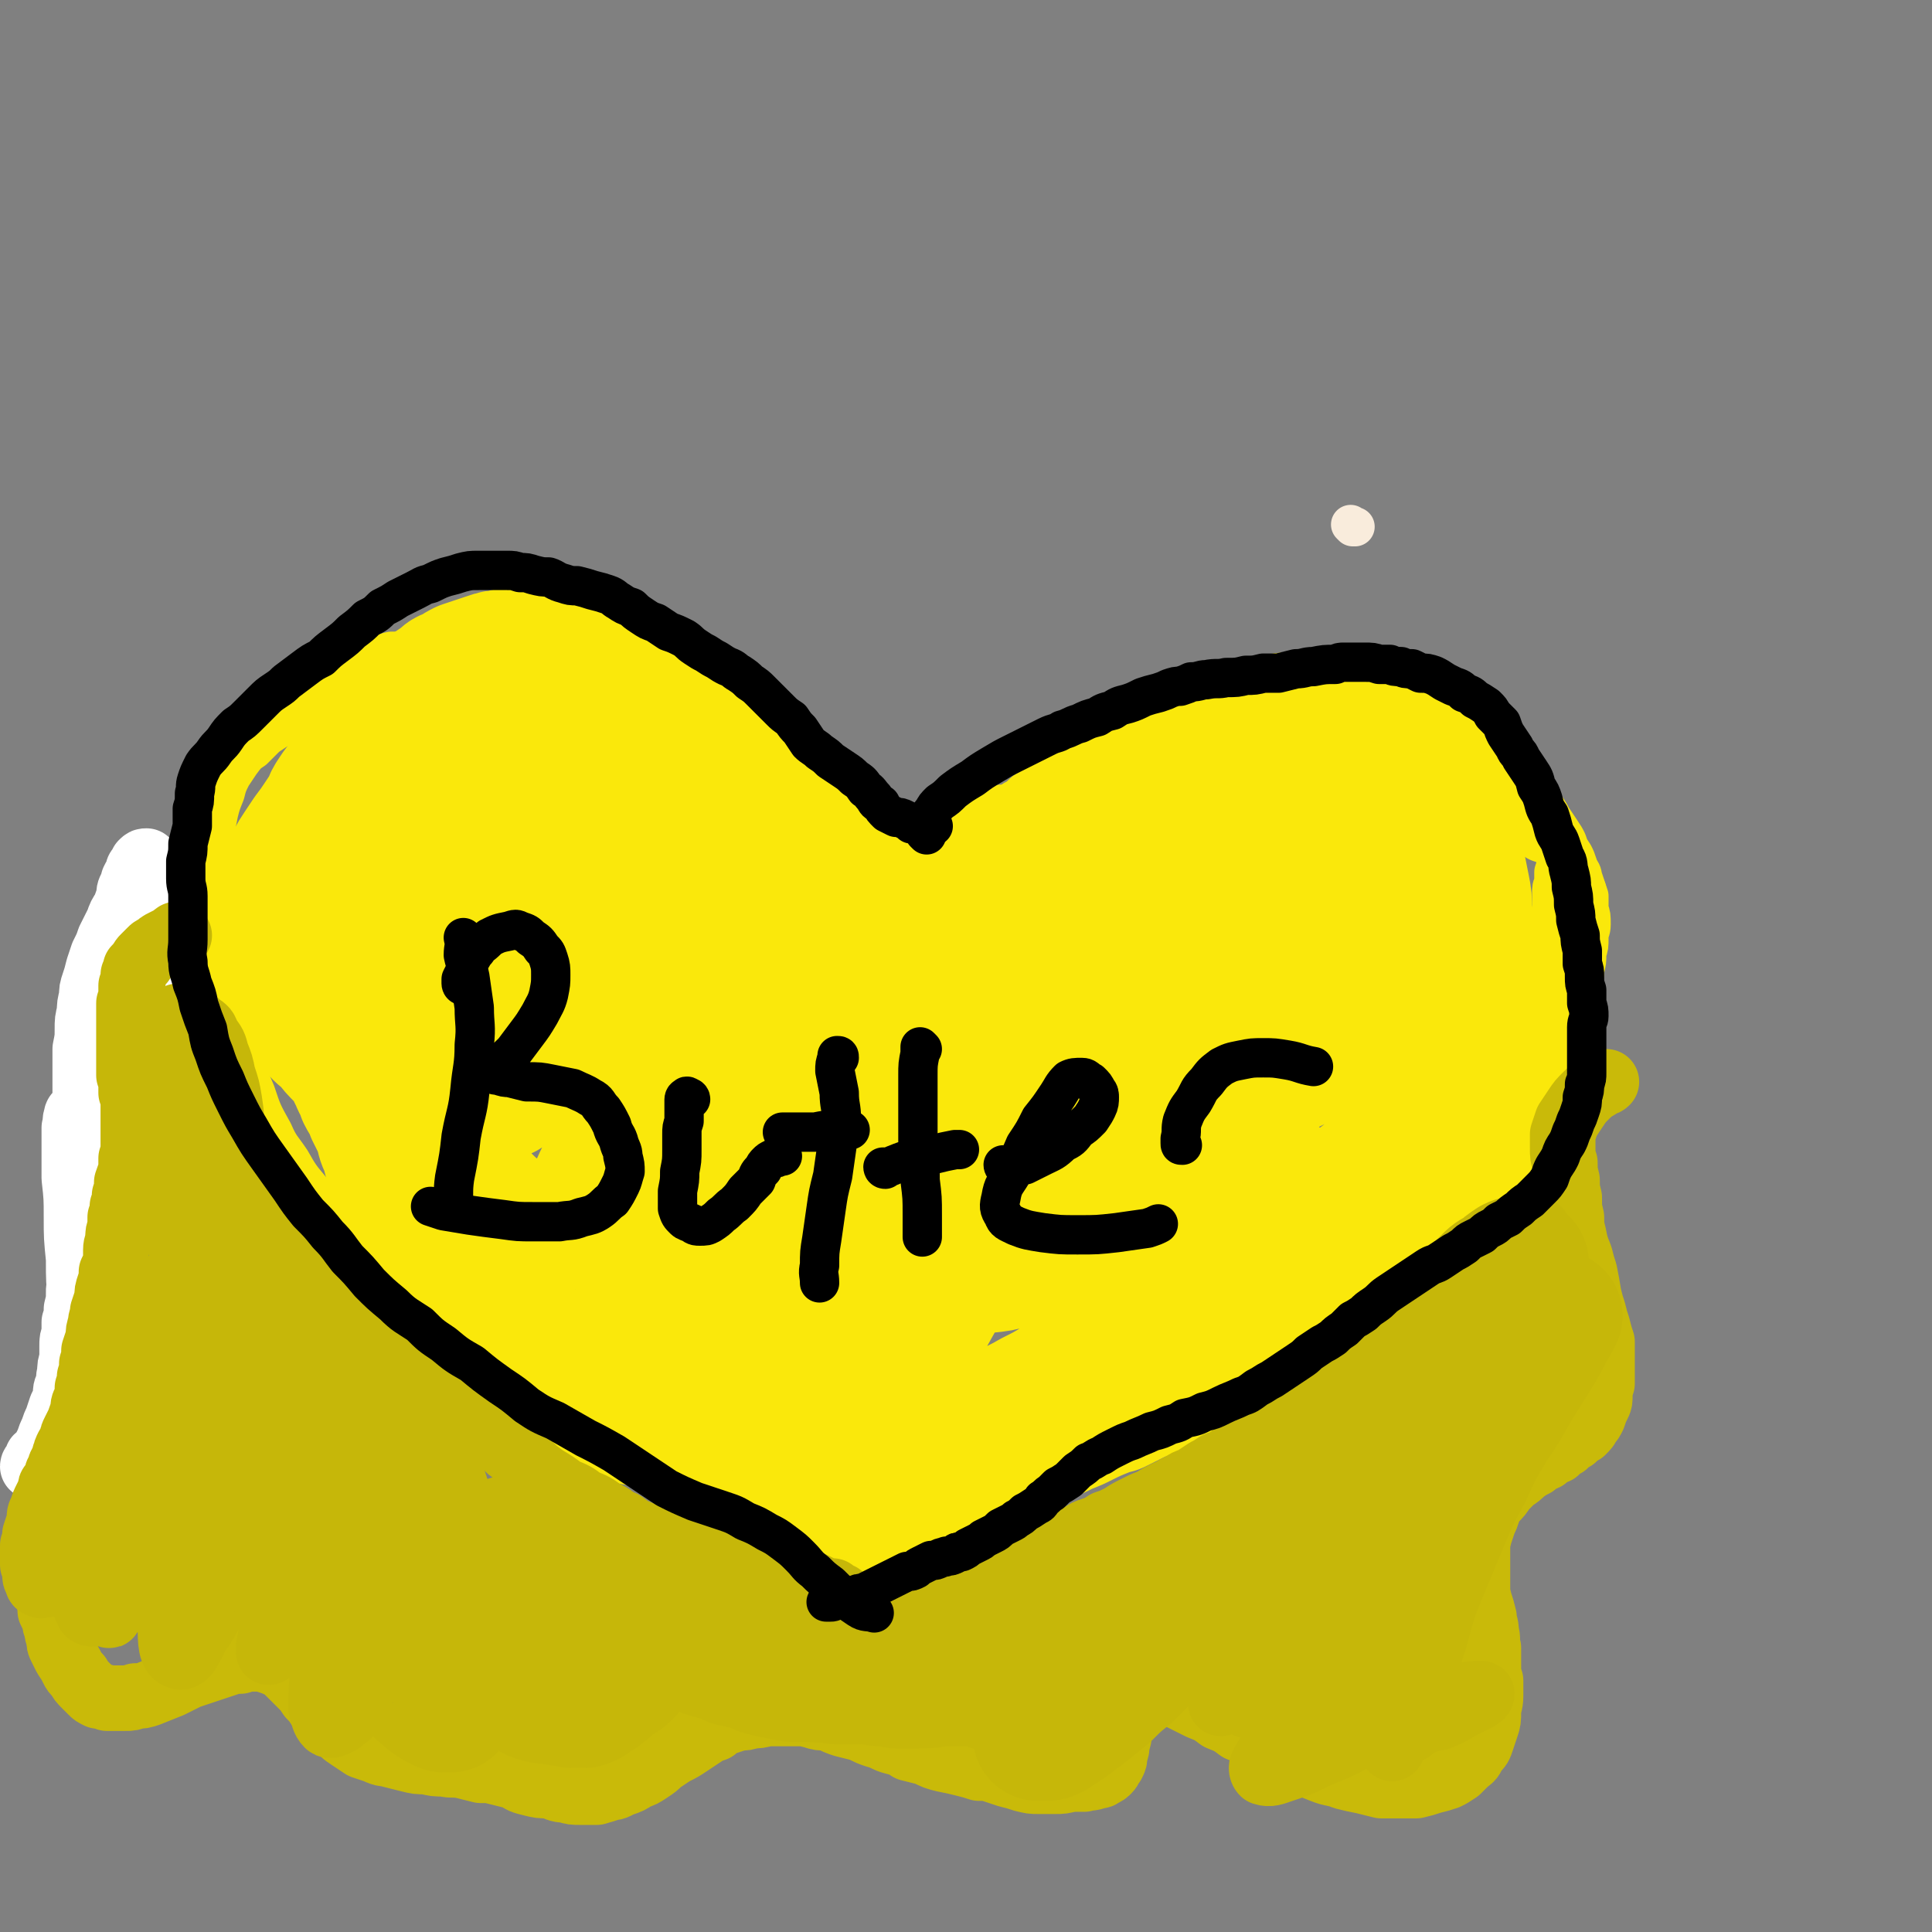 <svg viewBox='0 0 884 884' version='1.1' xmlns='http://www.w3.org/2000/svg' xmlns:xlink='http://www.w3.org/1999/xlink'><rect x="0" y="0" width="884" height="884" fill="#808080" stroke="none"/><g fill='none' stroke='#F9ECDC' stroke-width='18' stroke-linecap='round' stroke-linejoin='round'><path d='M619,241c0,0 -1,-1 -1,-1 0,0 0,0 1,1 0,0 0,0 0,0 1,0 1,0 1,0 0,0 0,0 0,0 0,0 0,0 0,0 '/></g>
<g fill='none' stroke='#FAE80B' stroke-width='18' stroke-linecap='round' stroke-linejoin='round'><path d='M472,389c0,0 -1,-1 -1,-1 0,0 1,1 1,0 0,0 -1,0 -1,-1 -1,-2 -1,-2 0,-3 0,-2 0,-2 1,-4 1,-2 1,-2 2,-5 2,-2 2,-2 3,-5 2,-3 2,-2 5,-5 2,-3 2,-3 5,-6 3,-3 3,-3 6,-6 3,-3 3,-4 6,-6 4,-4 4,-3 8,-6 5,-4 5,-4 9,-7 5,-3 5,-3 10,-6 4,-2 4,-2 9,-5 5,-2 5,-2 9,-4 5,-2 5,-2 10,-3 5,-1 5,-1 10,-2 5,-1 5,-1 11,-1 5,-1 5,-1 11,-1 6,-1 6,-1 12,-1 5,0 5,0 10,1 5,0 5,0 10,1 4,0 4,0 9,1 4,1 4,1 8,2 4,1 4,1 8,2 4,1 4,1 7,3 4,1 4,1 7,3 3,2 3,2 5,4 2,1 2,1 4,3 2,2 2,2 4,4 2,2 2,2 4,4 2,1 2,1 4,3 2,2 2,1 4,3 2,2 2,2 4,4 2,2 2,2 4,4 1,2 1,2 3,4 2,3 2,2 3,5 2,2 2,1 4,4 1,2 1,2 2,4 1,2 1,2 2,5 1,2 1,2 2,4 1,2 1,2 2,4 1,2 1,2 2,4 1,1 1,1 2,3 0,2 0,2 0,4 0,2 0,2 -1,5 0,2 0,2 0,5 -1,2 -1,2 -1,5 0,3 0,3 0,6 0,3 0,3 -1,6 0,3 0,3 0,7 -1,3 -1,3 -1,6 0,4 0,4 0,8 0,3 0,3 0,7 0,4 0,4 0,8 0,4 0,4 0,8 0,4 0,4 1,7 0,4 0,4 0,8 0,3 0,3 0,7 0,3 0,3 0,7 0,3 0,3 -1,7 0,3 0,3 -1,7 0,3 0,3 -1,6 -1,4 -1,4 -2,7 0,3 0,3 -1,7 -1,3 -1,3 -3,6 -1,3 0,3 -2,6 -1,4 -1,4 -3,7 -1,3 -1,3 -3,6 -2,3 -2,3 -4,6 -2,3 -2,3 -4,6 -2,3 -2,3 -4,6 -3,3 -3,3 -5,6 -2,3 -2,3 -4,6 -2,2 -2,2 -5,5 -2,3 -2,3 -5,5 -2,3 -3,3 -6,5 -3,2 -3,2 -6,4 -4,3 -4,3 -7,5 -4,2 -4,2 -8,4 -4,2 -4,2 -8,5 -4,2 -4,2 -9,4 -4,2 -4,2 -9,5 -5,2 -5,2 -10,4 -5,2 -5,2 -10,4 -4,2 -4,2 -9,4 -5,1 -5,1 -10,3 -6,2 -6,2 -12,4 -6,2 -6,2 -11,4 -6,2 -6,2 -12,4 -5,2 -5,2 -11,4 -6,3 -6,3 -11,5 -6,3 -6,3 -12,6 -5,2 -5,2 -10,5 -5,3 -5,3 -11,6 -4,2 -4,2 -9,4 -4,3 -4,3 -8,5 -4,2 -4,3 -8,5 -1,1 -1,1 -2,1 '/><path d='M418,713c0,0 -1,-1 -1,-1 0,0 0,0 1,0 1,0 1,-1 3,-2 3,-1 3,-1 6,-3 4,-2 4,-1 7,-3 4,-2 4,-2 8,-4 3,-2 3,-2 7,-4 3,-2 3,-2 7,-4 3,-2 3,-2 7,-4 4,-2 5,-2 9,-4 4,-2 4,-2 8,-4 4,-2 4,-2 9,-4 3,-1 3,-1 7,-3 5,-2 5,-2 9,-4 4,-2 4,-2 9,-4 4,-1 4,-1 8,-3 4,-2 4,-2 8,-4 4,-1 4,-1 7,-3 4,-1 4,-1 8,-3 4,-2 4,-1 7,-3 4,-2 4,-2 8,-3 5,-2 5,-2 10,-4 3,-1 3,-1 5,-3 5,-2 5,-2 9,-4 4,-2 4,-2 7,-4 3,-1 3,-1 7,-3 4,-2 4,-2 7,-3 4,-2 4,-2 8,-4 4,-1 4,-1 7,-3 4,-2 4,-2 8,-4 4,-2 4,-2 7,-3 3,-2 3,-2 7,-4 3,-2 3,-2 5,-4 3,-1 3,-1 5,-3 2,-1 2,-1 3,-2 3,-3 3,-3 5,-6 2,-2 2,-2 3,-4 2,-2 2,-2 3,-4 1,-1 2,-1 3,-3 1,-2 1,-2 2,-4 1,-2 1,-3 2,-5 1,-2 1,-2 2,-4 1,-2 1,-2 2,-4 1,-2 1,-2 3,-4 1,-2 1,-2 2,-4 1,-1 1,-1 2,-3 1,-1 1,-1 2,-3 1,-1 1,-1 3,-3 0,-1 0,-1 1,-2 1,-1 1,-1 1,-2 1,-1 1,-1 2,-2 1,-1 0,-1 1,-2 0,-2 0,-2 1,-3 1,-1 1,-1 2,-2 0,-2 0,-2 1,-3 1,-2 1,-2 2,-3 1,-2 1,-2 2,-4 1,-2 1,-2 2,-4 1,-2 2,-2 3,-4 1,-2 1,-2 2,-4 1,-2 1,-2 2,-4 1,-3 1,-3 2,-5 1,-3 1,-3 2,-5 1,-3 1,-3 2,-6 1,-3 1,-3 1,-6 1,-3 0,-3 1,-6 0,-3 0,-3 0,-7 1,-3 1,-3 2,-6 0,-4 0,-4 1,-8 1,-4 1,-4 2,-8 0,-4 1,-3 1,-7 1,-4 1,-4 1,-8 1,-3 1,-3 1,-7 0,-3 1,-3 1,-6 0,-4 0,-4 -1,-7 0,-3 0,-3 0,-6 -1,-3 -1,-3 -2,-5 -1,-3 -1,-3 -3,-5 -1,-2 -1,-2 -3,-4 -1,-2 -1,-2 -3,-4 -3,-2 -3,-2 -5,-3 -2,-2 -3,-2 -5,-3 -3,-1 -3,-1 -5,-3 -3,-1 -3,-1 -6,-2 -3,-2 -3,-2 -5,-3 -3,-1 -3,-1 -6,-3 -3,-1 -3,-1 -5,-2 -3,-2 -3,-2 -6,-3 -3,-2 -2,-2 -5,-3 -3,-2 -3,-2 -5,-3 -3,-2 -3,-2 -6,-3 -2,-2 -2,-2 -6,-4 -3,-1 -3,-1 -7,-3 -3,-1 -4,-1 -7,-3 -4,-1 -4,-1 -8,-3 -3,-1 -3,-1 -7,-2 -3,-2 -3,-2 -6,-4 -3,-1 -3,-1 -6,-3 -3,-2 -3,-2 -5,-4 -3,-1 -3,-1 -6,-3 -2,-2 -2,-2 -5,-3 -2,-1 -2,-2 -5,-3 -2,-1 -2,-1 -5,-1 -2,-1 -2,-1 -5,-1 -3,-1 -3,-1 -6,-1 -3,0 -3,0 -7,1 -3,0 -3,0 -7,1 -4,0 -4,1 -8,2 -3,1 -3,1 -7,2 -3,1 -3,1 -6,3 -4,1 -4,1 -7,3 -4,2 -4,2 -7,4 -4,3 -4,2 -8,5 -4,3 -4,3 -8,6 -1,1 -1,1 -2,2 '/><path d='M720,430c0,0 -1,0 -1,-1 0,0 1,0 2,-1 1,-2 1,-2 2,-3 1,-2 1,-1 2,-3 0,-1 0,-1 0,-3 1,-2 1,-2 1,-3 0,-2 0,-2 0,-4 0,-3 0,-3 0,-5 -1,-3 -1,-3 -2,-6 0,-2 -1,-2 -2,-5 -1,-3 -1,-3 -2,-5 -2,-3 -2,-3 -3,-6 -1,-2 -1,-2 -3,-5 -2,-3 -2,-3 -4,-6 -1,-2 -1,-2 -3,-5 -2,-2 -2,-2 -4,-4 -2,-3 -2,-3 -4,-5 -2,-2 -2,-2 -5,-4 -2,-2 -2,-2 -5,-4 -2,-2 -2,-2 -5,-3 -2,-2 -2,-2 -5,-3 -3,-2 -3,-2 -6,-3 -3,-2 -3,-1 -5,-3 -3,-1 -3,-1 -6,-2 -3,-1 -3,-1 -6,-3 -2,-1 -2,-1 -5,-3 -2,-1 -2,-1 -4,-2 -2,-1 -2,-1 -4,-2 -2,-1 -1,-1 -3,-2 -2,0 -2,0 -4,-1 -3,-1 -2,-1 -5,-1 -2,-1 -2,-1 -4,-1 -2,-1 -2,-1 -5,-1 -2,0 -2,0 -4,-1 -2,0 -2,0 -4,0 -2,-1 -2,-1 -4,-1 -1,0 -1,-1 -3,-1 -2,0 -2,0 -4,-1 -1,0 -1,0 -3,-1 -2,0 -2,0 -4,0 -2,-1 -2,-1 -3,-1 -2,0 -2,0 -4,0 -2,0 -2,0 -4,0 -2,0 -2,0 -4,0 -2,0 -2,0 -4,1 -2,0 -2,0 -4,0 -1,0 -1,0 -3,0 -2,1 -2,1 -4,1 -2,1 -2,1 -4,1 -2,1 -2,1 -4,2 -2,1 -2,1 -5,1 -2,1 -2,1 -5,2 -3,1 -3,1 -6,2 -3,1 -3,0 -5,1 -4,1 -4,1 -7,2 -3,1 -3,1 -6,2 -3,1 -3,1 -5,2 -3,1 -3,1 -5,3 -2,1 -2,1 -4,2 -2,1 -2,1 -4,2 -2,1 -2,1 -4,2 -2,1 -2,1 -4,2 -2,1 -2,1 -3,2 -2,1 -2,1 -3,2 -2,1 -2,1 -3,2 -2,2 -2,2 -4,3 -2,1 -2,1 -4,2 -2,1 -2,1 -4,2 -1,1 -1,1 -3,2 -2,1 -2,1 -3,2 -2,1 -2,1 -4,3 -1,1 -1,1 -3,2 -1,1 -1,1 -3,2 -1,1 -1,1 -2,2 -1,1 -1,1 -2,2 -1,1 -2,1 -2,2 -2,1 -1,1 -2,2 -1,1 -2,1 -3,2 -1,0 -1,1 -1,1 -1,1 -1,1 -2,1 0,1 0,1 -1,2 -1,1 -1,0 -2,1 -2,0 -2,0 -3,1 -1,1 -1,1 -2,1 -2,1 -2,1 -3,2 -2,1 -2,1 -3,2 -1,1 -2,1 -3,1 -1,1 -1,1 -1,2 -1,0 -1,0 -2,1 -1,1 -1,1 -2,1 -2,2 -2,2 -3,3 -2,2 -2,1 -4,3 -1,1 -1,1 -2,1 '/><path d='M420,397c0,0 -1,0 -1,-1 0,0 1,1 0,1 0,0 -1,0 -2,-1 -1,0 -1,0 -2,0 -1,0 -1,0 -3,-1 -1,0 -1,0 -2,-1 -1,-1 -1,-1 -2,-2 -1,0 -1,0 -2,-1 -1,-1 -1,-1 -2,-1 -1,-1 -1,-1 -1,-2 -1,0 -1,0 -2,-1 -1,-1 -1,-1 -2,-1 -1,-1 -1,-1 -2,-2 -1,-1 -1,-1 -2,-1 -1,-1 -1,-1 -2,-2 -1,-1 -1,-2 -2,-2 -2,-2 -2,-2 -3,-3 -3,-1 -3,-1 -6,-2 -3,-1 -3,-1 -6,-1 -4,-1 -4,-1 -7,-2 -4,-1 -4,0 -7,-1 -4,-1 -4,-1 -8,-2 -5,-1 -5,-1 -9,-2 -5,-1 -5,-1 -9,-2 -4,-1 -4,-1 -8,-3 -4,-1 -4,-1 -8,-3 -3,-1 -3,-1 -7,-3 -4,-2 -4,-2 -8,-4 -3,-2 -3,-2 -6,-5 -3,-2 -3,-2 -6,-5 -4,-2 -4,-2 -7,-5 -4,-2 -4,-2 -8,-4 -5,-2 -5,-2 -9,-4 -6,-1 -6,-1 -11,-3 -5,-1 -5,-1 -10,-3 -4,-1 -4,-1 -9,-3 -4,-1 -4,-1 -8,-3 -5,-1 -5,-1 -9,-2 -5,-1 -5,-1 -10,-2 -5,-1 -5,-1 -10,-1 -5,0 -5,0 -10,1 -6,0 -6,0 -12,1 -6,1 -6,1 -12,3 -6,2 -6,2 -12,4 -5,2 -5,2 -11,4 -5,3 -5,3 -10,5 -3,2 -3,2 -7,4 -3,2 -3,2 -6,4 -3,3 -3,3 -6,6 -3,2 -3,2 -6,6 -2,3 -2,3 -4,6 -2,4 -2,4 -3,8 -2,5 -2,5 -3,9 -1,5 -1,5 -2,10 0,5 0,5 -1,10 0,5 0,5 0,10 1,5 1,5 1,10 1,5 1,5 2,11 1,6 1,6 2,11 1,7 1,7 1,13 1,7 1,7 3,13 1,7 1,7 3,13 1,7 1,7 3,13 2,7 2,7 5,14 3,9 3,9 8,18 3,7 4,7 8,13 4,7 4,7 9,13 4,6 4,6 8,13 5,5 4,6 9,11 5,6 5,6 10,12 5,5 5,5 11,11 5,5 5,5 11,11 5,5 5,5 10,10 5,6 5,6 11,11 6,5 6,5 12,10 6,5 6,5 12,9 6,4 6,4 12,8 7,4 7,4 14,8 7,3 7,3 14,6 7,3 7,3 14,6 7,2 7,2 15,4 7,3 7,3 14,5 7,2 7,2 13,5 6,2 6,2 12,5 7,3 7,3 14,6 4,2 3,2 7,4 5,2 5,2 9,4 5,2 5,2 9,4 5,3 5,3 11,5 3,2 4,2 7,4 3,2 3,2 7,4 2,2 2,2 5,3 2,2 2,2 5,3 2,1 2,0 4,1 1,1 1,1 2,1 '/><path d='M403,394c0,0 -1,-1 -1,-1 0,0 0,0 0,0 0,0 0,0 1,0 0,0 0,0 0,-1 0,-1 0,-1 0,-2 0,-1 0,-1 0,-2 0,-1 0,-1 0,-2 0,-1 0,-1 -1,-2 0,-2 0,-2 -1,-3 -1,-2 -1,-2 -2,-3 -1,-2 -1,-2 -2,-4 -1,-2 -1,-2 -3,-4 -2,-3 -1,-3 -3,-5 -2,-2 -2,-2 -5,-4 -3,-2 -3,-1 -5,-3 -3,-2 -3,-2 -6,-5 -3,-2 -3,-2 -5,-4 -3,-3 -3,-3 -6,-5 -3,-2 -3,-2 -5,-5 -4,-2 -4,-2 -7,-5 -3,-2 -3,-2 -6,-5 -3,-2 -3,-2 -6,-4 -3,-2 -3,-2 -6,-4 -3,-2 -3,-2 -6,-4 -4,-2 -4,-2 -7,-3 -3,-2 -3,-2 -7,-4 -4,-1 -4,-1 -7,-3 -4,-1 -4,-1 -8,-2 -3,-2 -3,-2 -6,-3 -3,-2 -3,-2 -6,-3 -3,-1 -4,-1 -7,-2 -3,-1 -3,-1 -7,-2 -3,-1 -3,-1 -7,-2 -4,-1 -4,-1 -8,-1 -4,-1 -4,-1 -8,-1 -4,0 -4,0 -9,0 -4,1 -4,1 -8,1 -4,1 -4,1 -9,1 -5,1 -5,1 -9,2 -5,0 -5,0 -9,1 -5,0 -5,0 -9,1 -4,0 -4,0 -9,0 -4,1 -4,1 -9,1 -4,1 -4,1 -9,2 -4,1 -4,1 -8,2 -5,2 -5,2 -9,4 -4,1 -4,1 -8,3 -4,2 -4,2 -7,5 -4,2 -4,2 -7,5 -3,2 -3,2 -5,5 -4,3 -4,3 -7,7 -4,5 -4,5 -7,10 -4,6 -4,6 -6,12 -3,6 -3,6 -5,13 -2,9 -2,9 -4,18 -2,10 -2,10 -3,20 -1,11 -1,11 -1,22 0,12 1,12 2,24 1,6 1,6 2,12 '/></g>
<g fill='none' stroke='#FAE80B' stroke-width='60' stroke-linecap='round' stroke-linejoin='round'><path d='M394,684c-1,0 -1,-1 -1,-1 0,0 0,0 1,0 1,0 1,0 2,0 1,0 1,0 2,-1 2,0 2,0 4,-1 2,-2 2,-2 4,-3 3,-2 3,-2 6,-4 3,-2 3,-2 6,-4 4,-2 4,-2 8,-4 4,-3 4,-3 8,-5 4,-3 4,-3 9,-6 4,-2 4,-2 9,-5 4,-3 4,-3 9,-5 5,-3 6,-3 11,-6 6,-3 6,-3 11,-6 5,-4 5,-3 11,-7 4,-3 4,-3 9,-6 5,-3 5,-3 10,-6 5,-4 5,-3 10,-7 6,-4 6,-4 11,-7 6,-4 6,-4 11,-8 5,-4 5,-4 10,-8 5,-3 5,-3 10,-6 4,-3 4,-3 9,-6 4,-3 4,-3 8,-5 4,-3 4,-3 8,-5 4,-3 4,-2 8,-5 3,-1 3,-1 7,-3 2,-2 3,-2 5,-4 3,-1 3,-2 5,-4 3,-2 3,-2 5,-4 3,-3 3,-3 6,-5 3,-3 3,-3 6,-6 2,-3 2,-3 5,-6 2,-2 2,-2 4,-5 2,-3 2,-3 4,-6 3,-4 2,-4 4,-7 3,-4 3,-4 5,-8 3,-4 3,-4 5,-9 2,-4 2,-4 4,-8 2,-4 2,-4 4,-8 1,-4 1,-4 2,-8 1,-4 1,-4 2,-9 1,-4 0,-4 1,-9 0,-5 0,-5 0,-11 0,-5 0,-5 0,-10 0,-5 0,-5 -1,-10 0,-6 0,-6 -1,-11 -1,-5 -1,-5 -2,-10 -1,-5 -1,-5 -3,-10 -1,-5 -1,-6 -3,-11 -1,-5 -1,-5 -3,-9 -3,-5 -3,-5 -6,-10 -2,-4 -2,-4 -6,-8 -4,-4 -4,-4 -8,-7 -5,-3 -5,-3 -11,-6 -6,-3 -7,-3 -13,-5 -7,-1 -8,-2 -15,-2 -8,0 -8,0 -15,1 -10,1 -10,2 -19,5 -11,4 -11,4 -21,10 -12,6 -12,7 -23,15 -12,10 -12,10 -24,21 -12,12 -12,12 -23,25 -12,14 -11,14 -21,29 -10,15 -11,15 -19,30 -7,14 -8,14 -13,28 -3,11 -3,12 -3,23 0,10 0,11 3,19 3,7 4,8 10,13 7,4 8,4 17,5 11,1 11,0 22,-3 15,-4 15,-4 29,-10 16,-7 16,-8 31,-16 15,-9 16,-9 30,-20 14,-10 14,-10 27,-21 11,-11 11,-11 20,-23 8,-10 8,-11 14,-22 6,-11 6,-11 10,-23 4,-10 5,-11 5,-21 0,-10 -1,-11 -4,-20 -2,-5 -3,-6 -7,-8 -10,-6 -11,-6 -21,-7 -13,-1 -14,-1 -26,3 -17,4 -18,4 -34,13 -19,9 -19,9 -37,22 -18,14 -18,14 -34,31 -15,16 -15,17 -27,35 -11,17 -12,17 -21,35 -7,15 -7,15 -11,30 -2,9 -4,11 -1,19 3,5 6,6 12,7 11,0 12,-2 23,-6 16,-6 16,-6 31,-14 16,-9 17,-9 33,-18 15,-10 15,-10 30,-20 14,-10 14,-10 27,-22 11,-9 11,-10 20,-21 8,-9 8,-10 14,-20 5,-9 6,-9 9,-19 2,-7 2,-7 2,-14 -1,-6 -1,-7 -5,-10 -4,-5 -5,-5 -10,-7 -8,-2 -9,-2 -17,-1 -13,3 -13,3 -25,10 -15,8 -15,9 -29,20 -16,14 -17,14 -30,31 -16,18 -16,19 -28,39 -12,20 -12,20 -21,41 -8,17 -8,17 -12,34 -2,9 -4,12 0,19 3,5 6,5 13,5 11,-1 11,-2 22,-7 14,-6 14,-6 28,-15 16,-9 16,-9 31,-20 15,-10 15,-10 29,-22 13,-12 12,-12 24,-25 9,-11 9,-11 18,-22 7,-7 7,-7 13,-15 3,-5 3,-5 5,-11 2,-3 2,-3 2,-6 -1,-3 -1,-4 -3,-5 -3,-2 -4,-3 -8,-2 -7,0 -7,0 -13,3 -10,4 -10,5 -18,11 -12,9 -12,9 -22,20 -12,11 -12,12 -23,24 -10,12 -10,12 -20,25 -7,9 -7,9 -15,18 -4,6 -4,6 -9,12 -2,3 -2,3 -4,7 -1,3 -2,3 -2,5 -1,2 -1,3 0,5 0,2 0,2 2,5 2,2 2,2 4,3 4,2 4,2 8,1 6,-1 6,-1 11,-3 7,-2 7,-2 14,-5 7,-2 7,-2 13,-5 7,-3 7,-4 14,-7 7,-3 7,-3 14,-6 6,-2 6,-2 12,-3 4,-1 5,-1 8,0 2,1 2,3 2,5 -1,5 -1,5 -4,10 -3,6 -3,6 -7,12 -5,8 -5,8 -11,14 -6,7 -6,7 -12,14 -5,6 -5,6 -10,11 -4,5 -4,5 -8,10 -3,4 -3,5 -6,9 -2,3 -2,3 -4,6 0,1 -1,1 0,2 0,1 1,1 2,1 2,0 2,0 3,0 2,0 2,1 4,0 2,0 2,0 4,-1 3,-1 3,-1 5,-2 3,-1 3,-1 6,-3 4,-2 4,-2 8,-4 4,-3 4,-3 8,-5 4,-3 5,-3 9,-6 4,-2 4,-3 8,-6 5,-3 5,-3 10,-6 4,-4 4,-4 9,-7 4,-3 4,-3 8,-6 4,-2 4,-2 8,-5 3,-2 3,-2 6,-5 4,-3 4,-3 8,-6 4,-3 4,-3 8,-6 4,-3 4,-3 7,-6 4,-3 4,-3 7,-6 3,-3 3,-3 5,-6 3,-3 2,-3 4,-6 2,-3 2,-3 4,-6 2,-4 2,-4 5,-7 2,-4 2,-4 4,-8 3,-3 3,-3 5,-7 2,-3 2,-3 4,-7 1,-3 1,-3 2,-6 0,-3 0,-3 0,-6 0,-3 1,-3 0,-5 0,-3 -1,-3 -1,-6 -1,-3 -1,-3 -3,-6 -1,-3 -1,-3 -2,-6 -2,-3 -2,-3 -4,-5 -2,-2 -2,-2 -5,-3 -4,-1 -4,-1 -8,-1 -5,0 -5,1 -11,2 -7,2 -7,2 -15,5 -9,3 -9,3 -17,6 -12,4 -12,4 -23,9 -13,6 -13,7 -27,13 -16,8 -16,8 -32,16 -16,8 -17,8 -33,17 -17,8 -17,8 -33,18 -14,8 -14,8 -28,17 -12,9 -12,9 -24,18 -10,8 -10,8 -20,16 -8,7 -8,7 -17,14 -6,6 -6,6 -12,11 -5,5 -5,5 -10,9 -3,3 -3,3 -7,7 -2,2 -2,2 -4,4 0,1 -1,2 0,2 0,1 1,1 2,1 2,-1 2,-1 4,-1 3,-1 3,-1 6,-2 3,-1 3,-1 6,-3 3,-2 3,-2 7,-4 5,-3 5,-3 9,-7 4,-3 4,-3 8,-7 5,-5 5,-5 9,-10 4,-5 4,-5 7,-10 4,-5 4,-5 8,-11 4,-6 4,-6 7,-12 3,-6 3,-6 6,-12 3,-6 3,-6 5,-12 2,-5 2,-5 4,-11 1,-4 1,-4 1,-9 0,-2 0,-3 -1,-5 -1,-1 -2,-1 -4,-1 -3,2 -3,3 -6,7 -4,5 -4,5 -7,11 -4,7 -4,7 -7,14 -4,8 -3,8 -7,17 -3,9 -3,9 -6,19 -3,8 -3,8 -6,16 -1,7 -1,7 -2,13 0,4 -1,5 0,8 1,1 2,2 3,2 3,-1 4,-1 6,-3 4,-4 4,-4 7,-9 5,-6 5,-6 9,-14 5,-8 5,-8 10,-17 4,-9 5,-9 8,-18 3,-9 4,-9 6,-17 2,-8 2,-8 2,-15 1,-7 1,-7 1,-13 0,-6 -1,-6 -1,-12 -1,-7 -1,-7 -2,-13 -1,-8 -1,-8 -2,-16 -1,-7 -1,-7 -1,-15 -1,-8 -1,-8 -2,-15 -1,-6 -1,-6 -3,-12 -2,-5 -2,-5 -5,-8 -2,-4 -2,-3 -5,-6 -2,-3 -2,-3 -5,-5 -2,-2 -2,-2 -4,-5 -2,-2 -1,-3 -3,-5 -2,-2 -2,-2 -4,-4 -1,-2 -1,-2 -3,-3 -2,-2 -2,-2 -3,-3 -2,-1 -2,-1 -3,-3 -1,-1 -1,-1 -3,-3 -1,-1 -1,-1 -2,-2 -1,-1 -1,-1 -2,-2 -1,-1 -1,-1 -2,-2 -1,-1 -1,-1 -2,-2 -1,-1 -1,-1 -2,-2 -1,-1 -1,-1 -2,-3 -1,-1 -1,-1 -3,-2 -1,-2 -1,-2 -2,-3 -2,-1 -2,-1 -4,-3 -1,-1 -1,-1 -3,-3 -2,-1 -2,-1 -4,-3 -1,-2 -1,-2 -3,-4 -2,-2 -2,-2 -4,-4 -2,-2 -2,-2 -5,-4 -2,-1 -2,-1 -4,-3 -3,-2 -3,-2 -5,-3 -2,-2 -2,-2 -4,-4 -2,-1 -2,-1 -4,-3 -2,-1 -2,-1 -4,-3 -1,-1 -1,-1 -3,-3 -2,-1 -2,-1 -4,-2 -2,-2 -2,-2 -4,-3 -2,-2 -1,-2 -3,-4 -2,-2 -2,-2 -4,-4 -2,-1 -2,-1 -4,-3 -2,-2 -2,-2 -5,-3 -2,-2 -2,-1 -5,-3 -2,-1 -2,-1 -5,-3 -2,-1 -2,-1 -4,-3 -2,-1 -2,-1 -4,-2 -3,-1 -3,-1 -5,-3 -2,-1 -2,-1 -4,-2 -2,-1 -2,-1 -4,-2 -3,-1 -3,-1 -5,-2 -3,-2 -3,-1 -5,-2 -3,-1 -3,-1 -6,-2 -2,-1 -3,-1 -5,-1 -3,-1 -3,-1 -6,-1 -3,-1 -3,-1 -6,-1 -2,0 -2,0 -5,-1 -3,0 -3,0 -5,0 -3,0 -3,0 -5,1 -3,0 -3,0 -6,1 -3,1 -3,1 -6,2 -3,1 -3,1 -6,2 -2,1 -2,1 -5,3 -3,1 -3,1 -5,3 -3,2 -3,2 -6,4 -2,3 -2,3 -5,5 -2,3 -2,3 -5,5 -3,3 -3,3 -6,5 -2,3 -2,3 -5,6 -2,2 -2,2 -4,5 -3,3 -3,3 -5,6 -3,3 -3,3 -5,5 -2,3 -2,3 -4,6 -2,2 -2,2 -4,5 -2,3 -2,3 -3,6 -2,3 -2,3 -4,6 -2,3 -2,3 -5,7 -2,3 -2,3 -4,6 -2,3 -2,3 -3,5 -2,3 -2,3 -3,5 -1,3 -1,3 -2,5 0,2 0,2 -1,5 0,2 0,2 0,5 0,3 0,3 0,7 0,4 0,4 0,8 0,4 0,4 1,8 1,4 1,4 2,8 1,4 1,4 3,8 2,4 2,4 4,8 2,5 2,5 5,9 3,4 3,4 7,7 3,4 3,4 7,8 4,4 4,3 9,7 5,4 5,4 9,8 5,5 6,5 10,10 5,4 5,4 10,9 4,5 4,5 8,10 4,5 4,5 9,10 4,5 4,5 9,10 4,4 4,4 9,8 5,4 5,4 10,8 5,3 5,3 10,7 4,4 4,4 9,7 5,4 5,4 10,7 4,3 4,3 9,6 4,3 4,3 9,6 4,3 4,3 9,7 4,3 4,3 8,7 4,4 4,4 8,7 4,4 4,4 8,7 4,3 4,4 7,7 4,3 4,3 8,6 4,2 4,2 8,4 4,2 4,2 9,2 4,1 4,1 9,1 5,0 5,0 9,-1 6,-2 6,-2 11,-4 6,-3 6,-3 11,-6 5,-4 5,-4 10,-8 4,-5 4,-5 8,-11 4,-6 4,-6 7,-12 3,-8 3,-8 6,-15 2,-8 2,-8 4,-17 2,-8 2,-8 3,-17 1,-8 1,-8 1,-16 1,-9 1,-9 1,-18 0,-8 0,-8 -1,-17 0,-9 -1,-9 -2,-18 -1,-8 -1,-8 -3,-17 -2,-8 -2,-8 -5,-15 -2,-6 -2,-7 -6,-12 -4,-4 -4,-5 -10,-6 -6,-1 -7,-1 -14,1 -9,2 -9,2 -17,6 -9,4 -9,4 -16,11 -8,6 -9,7 -15,15 -7,10 -7,10 -12,21 -6,13 -6,13 -10,26 -4,13 -4,13 -6,26 -2,13 -2,13 -2,26 0,8 -1,9 2,17 2,5 3,6 8,8 5,2 7,2 13,0 9,-2 9,-3 17,-7 9,-6 9,-7 18,-14 9,-8 9,-8 18,-17 8,-9 8,-8 15,-18 5,-8 5,-9 9,-18 2,-8 2,-8 3,-17 0,-9 0,-9 -2,-18 -2,-7 -1,-7 -6,-13 -3,-4 -4,-5 -9,-6 -6,0 -7,1 -13,5 -9,6 -9,7 -16,16 -9,12 -9,13 -17,26 -8,15 -8,15 -15,31 -7,14 -7,14 -12,30 -4,12 -4,12 -7,24 -2,5 -3,8 -2,11 0,1 2,-1 3,-3 5,-8 4,-9 9,-17 7,-14 7,-14 14,-28 9,-16 9,-16 17,-32 6,-15 7,-15 12,-30 4,-14 4,-14 5,-28 1,-11 1,-12 -1,-23 -2,-7 -2,-9 -7,-13 -4,-2 -7,-2 -12,0 -10,3 -10,4 -18,11 -12,10 -12,11 -21,23 -12,13 -12,14 -21,29 -9,14 -9,15 -16,30 -7,14 -7,14 -13,28 -1,3 -3,6 -2,6 0,1 2,-2 4,-6 3,-6 3,-6 6,-13 7,-15 7,-15 14,-30 6,-12 6,-12 11,-25 5,-12 5,-12 9,-25 3,-12 3,-12 5,-25 2,-11 1,-11 2,-23 0,-7 1,-8 -1,-14 0,-4 -1,-6 -4,-7 -4,-1 -6,0 -10,3 -8,5 -8,6 -14,13 -10,11 -10,12 -18,24 -10,14 -10,14 -19,29 -7,12 -7,12 -13,25 -3,6 -3,6 -6,13 -1,1 -1,2 -1,1 1,-2 2,-3 3,-6 4,-9 4,-9 8,-18 6,-14 6,-14 13,-28 7,-15 8,-15 15,-30 6,-13 7,-13 11,-27 3,-8 4,-9 5,-18 0,-5 0,-6 -2,-11 -2,-3 -3,-4 -7,-4 -5,-1 -7,-1 -12,2 -9,5 -9,6 -16,14 -10,13 -9,14 -18,28 -9,18 -9,18 -18,36 -7,15 -7,15 -14,30 -4,8 -4,9 -8,15 0,0 0,-1 0,-2 2,-10 2,-10 5,-19 5,-14 5,-14 10,-28 6,-16 7,-15 13,-31 6,-13 6,-13 11,-27 4,-12 5,-12 7,-24 2,-9 3,-9 3,-18 0,-5 1,-7 -2,-9 -2,-1 -4,0 -7,3 -7,7 -7,8 -13,16 -9,13 -8,13 -16,26 -7,13 -7,14 -14,27 -5,9 -6,9 -11,19 -2,5 -2,5 -4,10 0,0 -1,1 0,1 0,0 1,-1 2,-2 2,-4 2,-4 4,-9 3,-7 3,-7 6,-15 3,-7 4,-7 6,-15 2,-6 3,-6 4,-12 0,-4 1,-4 0,-7 -1,-2 -1,-2 -3,-2 -3,-1 -3,-1 -6,-1 -4,0 -4,1 -7,3 -4,2 -4,2 -7,5 -4,4 -4,5 -7,9 -4,6 -4,6 -6,12 -3,6 -3,6 -4,13 -2,6 -1,6 -2,12 0,7 0,7 0,13 0,5 0,5 0,11 1,6 1,6 1,12 1,6 1,6 2,12 1,5 1,5 2,11 1,5 1,5 2,9 1,4 1,4 3,8 1,3 2,3 3,7 2,4 3,4 4,8 2,4 2,4 4,8 1,5 1,5 3,9 1,5 1,5 3,10 1,4 1,4 3,8 2,4 2,4 4,8 2,3 2,3 4,6 2,4 2,4 4,7 3,4 3,4 5,7 3,4 3,4 6,7 3,4 3,4 6,7 3,4 3,4 6,8 3,4 3,4 5,8 3,4 3,5 6,9 3,4 2,4 5,8 3,4 3,4 7,7 3,3 3,2 7,5 5,2 5,2 10,5 4,2 4,2 9,5 5,2 5,2 10,4 5,2 5,2 10,4 5,1 5,1 10,2 6,2 6,2 11,3 6,2 6,2 11,4 5,2 4,2 9,4 5,2 5,2 9,4 5,1 5,1 10,3 5,1 5,1 9,2 4,2 4,1 9,3 3,1 3,1 7,3 3,1 3,2 7,3 3,2 3,2 6,3 3,1 3,1 5,1 2,1 2,1 4,1 1,0 2,-1 2,-1 1,-1 1,-1 1,-2 0,-2 0,-2 0,-4 -1,-4 -1,-4 -2,-7 -1,-4 -1,-4 -2,-9 -1,-5 -1,-5 -2,-10 -1,-5 -1,-5 -2,-10 -2,-5 -2,-5 -4,-11 -2,-6 -2,-6 -4,-12 -2,-7 -2,-7 -4,-15 -2,-7 -1,-7 -3,-15 -2,-8 -2,-8 -4,-15 -1,-7 -1,-7 -3,-14 -2,-7 -2,-7 -3,-14 -2,-8 -2,-8 -3,-17 -1,-9 -1,-9 -2,-18 -1,-9 0,-9 -1,-19 0,-8 1,-8 0,-16 0,-6 0,-6 -1,-13 -1,-6 -1,-6 -2,-12 -1,-7 -1,-7 -2,-13 0,-7 0,-7 -1,-14 0,-7 0,-7 0,-13 -1,-5 0,-5 -1,-10 -1,-3 -2,-3 -3,-6 -2,-3 -2,-3 -4,-6 -2,-2 -2,-2 -4,-4 -1,-2 -1,-2 -1,-4 -1,-1 -1,-1 -1,-2 0,0 0,1 0,1 1,3 1,3 2,5 1,4 1,4 3,7 1,5 1,5 3,9 2,5 2,5 4,9 3,5 3,5 6,10 3,5 3,5 6,9 3,3 4,3 8,6 4,3 4,3 9,4 5,2 5,1 10,2 6,0 6,0 12,-1 5,-1 5,-1 11,-2 5,-2 5,-2 10,-3 5,-2 5,-2 10,-3 5,-2 5,-2 10,-4 5,-3 4,-3 9,-6 4,-3 4,-3 7,-7 3,-3 3,-3 6,-6 2,-2 2,-2 4,-4 0,-2 0,-2 1,-4 0,-2 0,-2 0,-4 -1,-2 -1,-2 -2,-4 -1,-1 -1,-2 -3,-3 -2,-1 -2,-1 -4,-1 -2,0 -2,0 -5,1 -2,2 -2,2 -4,4 -3,2 -3,2 -5,5 -1,1 -1,1 -2,3 0,0 0,0 0,1 0,0 0,1 -1,1 0,0 0,0 -1,0 -1,0 -1,0 -1,0 -1,0 -1,0 -2,0 -1,-1 -1,-1 -2,-1 0,0 0,0 -1,-1 0,0 0,0 0,0 0,0 -1,0 -1,0 0,2 0,2 -1,4 0,2 0,1 -1,3 '/></g>
<g fill='none' stroke='#C9BA09' stroke-width='30' stroke-linecap='round' stroke-linejoin='round'><path d='M74,411c0,0 -1,-1 -1,-1 0,0 0,0 0,1 0,0 0,0 0,0 0,0 0,0 0,1 0,0 0,0 0,0 0,1 0,1 0,2 0,0 0,0 0,1 0,1 0,1 -1,2 0,1 0,1 0,2 -1,2 -1,2 -2,3 0,1 0,2 -1,3 -1,2 -1,2 -2,4 -1,2 -1,2 -2,3 -1,2 -1,2 -2,4 -1,2 -1,2 -2,4 0,2 0,2 -1,4 -1,2 0,2 -1,4 -1,3 -1,3 -2,5 -1,2 0,3 -1,5 -1,3 -2,3 -3,5 -1,3 -1,3 -2,5 0,3 0,3 -1,5 0,3 0,3 -1,5 0,2 0,2 -1,5 -1,3 -1,3 -1,5 -1,3 -1,3 -2,6 -1,2 -1,3 -2,5 -1,3 -1,3 -3,6 -1,2 -1,2 -1,5 -1,3 -1,3 -1,5 -1,3 -1,3 -1,6 -1,3 -1,3 -1,6 0,3 0,3 -1,6 0,3 0,3 0,7 0,3 0,3 0,6 0,3 0,3 1,6 0,3 0,3 0,6 0,3 0,3 1,6 0,2 0,2 0,5 0,3 0,3 0,6 1,3 0,3 0,6 0,3 0,3 0,6 0,3 0,3 0,6 0,3 0,3 0,6 0,3 0,3 0,6 0,4 0,4 0,7 0,4 0,4 0,7 0,4 0,4 0,8 0,3 0,3 0,7 0,4 0,4 0,7 0,4 0,4 -1,7 0,4 0,4 -1,8 0,4 -1,4 -1,7 -1,4 -1,4 -2,8 -1,4 -1,4 -2,7 -1,4 -1,4 -2,8 -1,3 -1,3 -1,6 -1,3 -1,3 -2,6 0,3 0,3 -1,6 0,2 0,2 0,4 -1,2 -1,2 -1,5 0,2 0,2 0,4 -1,2 -1,2 -1,5 0,2 0,2 0,4 0,2 0,2 0,4 0,2 0,2 1,3 0,2 0,2 0,4 1,2 1,2 2,4 0,2 0,2 1,4 0,2 0,2 1,4 0,3 0,3 1,5 1,2 1,2 2,4 2,3 2,3 3,5 1,2 1,2 3,4 1,2 1,2 3,4 1,1 1,1 3,3 1,1 1,1 3,2 2,0 2,0 4,1 2,0 2,0 4,0 2,0 2,0 4,0 3,0 3,0 5,-1 3,0 3,0 6,-1 5,-2 5,-2 10,-4 4,-2 4,-2 8,-4 3,-1 3,-1 6,-2 3,-1 3,-1 6,-2 3,-1 3,-1 6,-2 3,-1 3,-1 6,-1 3,-1 3,-1 6,-1 4,0 4,0 7,1 3,1 3,1 7,3 2,2 2,2 4,4 2,2 2,2 4,4 2,2 2,2 4,5 2,2 2,2 4,5 3,2 3,2 5,4 2,3 2,3 4,5 2,3 2,3 5,5 3,2 3,2 6,4 3,1 3,1 6,2 4,2 4,1 7,2 4,1 4,1 8,2 4,1 4,1 8,1 4,1 4,1 8,1 4,1 4,0 9,1 4,1 4,1 8,2 4,0 4,0 8,1 4,1 4,1 8,2 3,2 3,2 7,3 4,1 4,1 8,1 4,1 4,2 8,2 3,1 3,1 7,1 4,0 4,0 7,0 3,-1 4,-1 6,-2 3,0 3,-1 6,-2 3,-1 3,-1 6,-3 3,-1 3,-1 6,-3 3,-2 3,-2 5,-4 3,-2 3,-2 6,-4 4,-2 4,-2 7,-4 3,-2 3,-2 6,-4 3,-2 3,-2 6,-3 2,-2 2,-2 5,-3 3,-1 3,-1 6,-2 3,0 3,0 6,-1 3,0 3,0 7,-1 3,0 4,0 7,0 4,0 4,0 7,0 3,0 3,0 7,1 3,1 3,1 7,1 4,2 4,2 7,3 4,1 4,1 8,2 4,2 4,2 7,3 4,1 4,2 8,3 4,1 4,1 7,3 4,1 4,1 8,2 4,2 4,2 8,3 5,1 5,1 9,2 4,1 4,1 7,2 4,0 4,0 7,1 3,1 3,1 6,2 4,1 4,1 7,2 4,1 4,1 7,1 4,0 4,0 8,0 3,0 3,0 7,-1 3,0 3,0 6,0 2,-1 2,0 5,-1 2,-1 2,0 3,-1 2,-1 2,-1 3,-2 1,-1 1,-2 2,-3 1,-2 1,-2 1,-4 1,-3 1,-3 1,-5 1,-3 1,-3 1,-5 0,-3 0,-3 0,-5 0,-3 0,-3 1,-5 0,-2 0,-2 0,-4 0,-2 -1,-2 0,-4 0,-2 0,-2 0,-3 1,-1 1,-1 2,-2 0,-1 0,-1 1,-1 1,-1 2,-1 3,-1 2,0 2,0 3,1 3,1 3,1 6,2 3,1 3,1 6,3 3,1 3,1 7,3 4,2 4,2 8,4 5,2 5,2 9,5 5,2 5,2 9,5 5,2 5,2 9,5 5,2 5,2 10,5 4,3 4,3 9,5 5,2 5,2 10,4 5,2 5,1 10,3 4,1 4,1 9,2 4,1 4,1 8,2 4,0 4,0 8,0 4,0 4,0 8,0 4,-1 4,-1 7,-2 4,-1 4,-1 7,-2 2,-1 2,-1 5,-3 2,-2 2,-2 4,-4 3,-2 2,-2 4,-5 2,-2 2,-2 3,-5 1,-3 1,-3 2,-6 1,-3 1,-3 1,-7 0,-3 1,-3 1,-7 0,-3 0,-3 0,-7 -1,-3 -1,-3 -1,-7 0,-4 0,-4 0,-8 -1,-4 0,-4 -1,-7 0,-4 -1,-4 -1,-7 -1,-4 -1,-4 -2,-7 -1,-4 -1,-4 -1,-7 0,-5 0,-5 0,-9 0,-4 0,-4 0,-8 0,-3 0,-3 1,-7 1,-3 1,-3 2,-6 1,-2 1,-2 2,-5 1,-3 1,-3 3,-5 2,-2 2,-2 4,-5 2,-2 2,-2 4,-4 3,-2 3,-2 5,-4 3,-2 3,-2 5,-3 2,-2 3,-2 5,-3 2,-2 2,-2 5,-3 2,-2 2,-2 4,-3 2,-2 2,-2 4,-3 2,-2 2,-2 4,-3 2,-2 2,-2 3,-4 1,-1 1,-1 2,-3 1,-3 1,-3 2,-5 1,-2 1,-2 1,-5 0,-2 0,-2 1,-5 0,-3 0,-3 0,-6 0,-3 0,-3 0,-6 0,-4 0,-4 0,-7 -1,-3 -1,-3 -2,-7 -1,-3 -1,-3 -2,-7 -1,-3 -1,-3 -2,-7 -1,-6 -1,-6 -2,-11 -1,-3 -1,-3 -2,-7 -2,-5 -2,-5 -3,-10 -1,-4 -1,-4 -1,-8 -1,-4 -1,-4 -1,-9 -1,-4 -1,-4 -1,-8 -1,-4 -1,-4 -1,-8 -1,-3 -1,-3 -1,-7 0,-3 0,-3 0,-6 1,-3 1,-3 2,-6 2,-3 2,-3 4,-6 2,-3 2,-3 5,-6 3,-3 4,-3 7,-5 1,-1 1,0 2,-1 '/></g>
<g fill='none' stroke='#FFFFFF' stroke-width='30' stroke-linecap='round' stroke-linejoin='round'><path d='M21,670c0,0 0,-1 -1,-1 0,0 0,0 0,0 0,1 -1,1 -1,1 -1,0 -1,0 -2,0 0,0 0,0 -1,1 0,0 -1,0 -1,0 0,-1 1,-1 1,-1 1,-2 1,-2 1,-3 1,-1 2,-1 3,-3 1,-2 1,-2 2,-4 1,-3 1,-3 2,-5 1,-3 1,-3 2,-5 1,-3 1,-3 2,-6 1,-2 1,-2 2,-5 0,-3 0,-3 1,-5 1,-3 0,-3 1,-6 0,-3 0,-3 1,-6 0,-3 0,-3 0,-6 0,-3 0,-3 1,-5 0,-3 0,-3 0,-6 1,-3 1,-3 1,-6 1,-4 1,-4 1,-7 0,-3 0,-3 1,-6 0,-4 0,-4 1,-8 0,-3 0,-3 0,-7 1,-3 1,-3 1,-7 1,-3 1,-3 2,-7 0,-4 0,-4 1,-7 0,-4 1,-4 1,-8 0,-3 0,-3 0,-7 0,-3 0,-3 0,-6 -1,-3 -1,-3 -1,-6 -1,-2 -1,-2 -2,-5 -1,-2 -1,-2 -2,-4 0,-2 0,-2 -1,-3 -1,-1 -1,-1 -1,-1 -1,0 -1,0 -1,1 -1,2 0,2 -1,5 0,5 0,5 0,9 0,7 0,7 0,14 1,9 1,9 1,18 0,9 0,9 1,19 0,10 0,10 1,20 1,9 1,9 1,19 1,8 1,8 2,16 1,7 1,7 2,14 1,5 0,5 1,10 1,3 1,3 1,6 0,1 0,3 1,3 0,0 0,-2 0,-3 0,-4 0,-4 0,-7 0,-7 0,-7 0,-13 0,-9 0,-9 0,-17 0,-10 0,-10 0,-19 0,-10 0,-10 1,-20 0,-9 0,-9 0,-18 0,-8 0,-8 0,-15 -1,-7 -1,-7 -2,-13 0,-5 0,-5 -1,-9 0,-3 0,-3 -2,-6 0,-2 0,-2 -1,-4 0,0 0,0 -1,-1 0,0 0,0 0,0 0,0 0,0 -1,0 0,0 0,0 0,0 1,0 0,-1 0,-1 0,0 0,1 1,1 0,0 0,-1 0,-1 0,-1 0,-1 0,-3 0,-2 0,-2 0,-4 0,-3 0,-3 0,-6 0,-4 0,-4 0,-8 0,-5 0,-5 0,-9 0,-4 0,-4 0,-8 1,-5 1,-5 1,-9 0,-4 0,-4 1,-8 0,-3 0,-3 1,-7 0,-3 0,-3 1,-6 1,-3 1,-3 2,-7 1,-3 1,-3 2,-6 2,-4 2,-4 3,-7 2,-4 2,-4 4,-8 1,-3 1,-3 3,-6 1,-3 1,-3 2,-5 0,-3 0,-3 1,-5 1,-2 1,-1 1,-3 1,-2 1,-2 2,-3 0,-2 0,-2 1,-3 1,-1 1,-1 1,-2 1,-1 1,-1 2,-1 0,0 0,0 0,1 0,2 0,2 0,3 -1,3 -1,3 -2,6 -1,4 -1,4 -2,9 -2,5 -2,5 -4,11 -2,6 -2,6 -4,12 -2,7 -2,7 -3,14 -2,6 -2,6 -4,13 -2,6 -2,6 -3,12 -1,5 -1,5 -2,10 -1,4 -1,4 -2,7 0,2 0,2 -1,4 0,0 0,0 0,0 1,-1 1,-1 1,-3 2,-4 1,-4 3,-7 1,-5 1,-5 3,-10 2,-5 2,-5 4,-11 2,-5 2,-5 4,-11 2,-5 2,-5 4,-11 1,-5 1,-5 3,-10 1,-5 1,-5 3,-10 1,-4 1,-4 2,-8 0,-3 0,-3 1,-7 1,-2 0,-2 1,-4 0,-1 0,-1 0,-2 1,0 1,-1 1,-1 0,1 0,1 1,1 0,1 0,1 0,3 1,2 1,2 1,4 0,3 0,3 0,6 0,4 0,4 0,8 -1,4 -1,4 -2,8 0,4 0,4 -1,8 -1,4 -1,4 -3,8 -1,3 -1,3 -2,6 -1,2 -1,3 -2,5 0,0 0,1 -1,1 0,-1 0,-1 0,-3 0,-2 0,-2 0,-5 1,-4 1,-4 1,-8 1,-3 1,-3 1,-7 1,-3 1,-3 1,-6 0,-2 0,-2 0,-4 0,0 0,0 0,0 0,1 -1,1 -1,3 0,2 0,2 0,5 -1,3 -1,3 -1,7 0,5 0,5 -1,10 0,6 0,6 -1,12 0,8 0,8 -1,16 -1,11 -1,11 -2,21 '/></g>
<g fill='none' stroke='#C6B709' stroke-width='30' stroke-linecap='round' stroke-linejoin='round'><path d='M26,724c0,0 -1,-1 -1,-1 0,0 1,0 1,0 -1,1 -1,1 -2,1 -1,0 -1,0 -2,1 -1,0 -1,0 -2,0 -1,0 -1,1 -2,0 -1,0 -1,-1 -1,-2 -1,-1 -1,-1 -1,-3 0,-2 0,-2 -1,-4 0,-2 0,-2 0,-4 0,-3 0,-3 0,-5 1,-3 1,-3 1,-5 1,-3 1,-3 2,-6 0,-3 0,-3 1,-5 1,-3 1,-3 2,-5 1,-2 1,-2 2,-4 0,-2 0,-2 1,-3 1,-2 1,-2 2,-3 0,-2 0,-2 1,-3 1,-2 0,-2 1,-3 0,-1 1,-1 1,-2 1,-2 0,-2 1,-3 0,-1 0,-1 1,-3 1,-1 1,-1 2,-3 0,-2 0,-2 1,-4 1,-2 1,-2 2,-4 1,-3 1,-3 2,-5 0,-3 0,-3 1,-5 1,-3 1,-3 1,-6 1,-3 1,-3 1,-5 1,-3 1,-3 1,-6 1,-3 1,-3 1,-6 1,-3 1,-3 2,-6 0,-3 0,-3 1,-6 0,-3 1,-3 1,-6 1,-3 1,-3 2,-6 0,-3 0,-3 1,-6 1,-3 1,-3 1,-6 1,-2 1,-2 2,-5 0,-3 0,-3 0,-5 0,-3 1,-3 1,-5 0,-3 0,-3 1,-5 0,-2 0,-2 0,-5 1,-2 1,-2 1,-5 1,-2 1,-2 1,-5 1,-3 1,-3 1,-6 1,-3 1,-3 2,-5 0,-3 0,-3 0,-6 1,-3 1,-3 1,-5 0,-3 0,-3 0,-6 0,-2 0,-2 0,-5 0,-2 0,-2 0,-5 0,-2 0,-2 0,-5 0,-2 0,-2 -1,-4 0,-2 0,-2 0,-4 0,-2 0,-2 -1,-4 0,-2 0,-2 0,-4 0,-3 0,-3 0,-5 0,-2 0,-2 0,-4 0,-2 0,-2 0,-4 0,-2 0,-2 0,-4 0,-2 0,-2 0,-4 0,-2 0,-2 0,-4 0,-2 0,-2 0,-4 1,-2 1,-2 1,-4 0,-2 0,-2 0,-4 1,-1 0,-1 1,-3 0,-1 0,-1 0,-2 1,-1 1,-1 1,-3 1,-1 1,-1 2,-2 0,0 0,-1 1,-1 0,-1 0,-1 1,-2 0,0 0,0 1,-1 0,0 0,0 1,-1 0,0 0,0 1,-1 1,-1 1,-1 2,-1 2,-2 2,-2 4,-3 2,-1 2,-1 4,-2 1,0 1,0 1,-1 1,0 1,0 1,0 0,0 0,0 0,0 0,0 0,0 0,0 0,0 0,0 0,0 0,0 0,0 0,0 -1,-1 0,0 0,0 0,0 0,0 0,0 0,0 -1,0 0,0 0,-1 0,0 1,0 '/><path d='M637,800c0,0 -1,-1 -1,-1 0,0 0,0 0,-1 1,0 1,0 2,0 0,-1 0,-1 0,-2 1,-2 1,-2 1,-3 1,-2 1,-2 1,-4 0,-2 0,-2 1,-4 0,-2 0,-2 0,-4 0,-2 0,-2 -1,-4 -1,-1 -1,-1 -2,-3 -2,-1 -2,-1 -4,-2 -3,0 -3,0 -6,0 -3,1 -3,1 -5,2 -2,2 -3,2 -3,5 0,2 0,3 1,5 1,2 2,2 5,3 2,2 3,2 6,3 4,0 4,0 7,0 5,0 5,0 9,-1 5,-2 5,-2 10,-3 5,-2 5,-2 10,-5 4,-2 4,-2 8,-4 1,-1 2,-1 2,-2 0,0 -1,0 -1,0 -4,0 -4,0 -8,1 -6,1 -6,2 -12,4 -8,2 -8,2 -16,6 -9,4 -9,4 -19,8 -9,5 -9,5 -19,9 -8,4 -8,4 -17,7 -3,1 -5,2 -8,1 -1,-1 -1,-3 0,-4 3,-6 4,-6 8,-11 7,-8 7,-7 15,-14 8,-8 8,-8 16,-15 8,-7 8,-7 15,-14 6,-6 6,-5 11,-12 3,-3 4,-4 4,-8 0,-2 -1,-3 -3,-4 -4,-1 -5,-1 -10,0 -9,2 -9,2 -16,6 -10,4 -10,4 -18,10 -8,5 -8,5 -15,11 -5,5 -5,5 -9,11 -3,4 -3,4 -5,9 -1,2 -3,3 -1,4 1,1 3,0 6,-1 7,-3 7,-3 13,-7 10,-6 10,-6 19,-12 9,-6 9,-6 18,-13 8,-6 8,-5 15,-11 6,-5 6,-5 11,-9 2,-3 3,-4 3,-6 0,-1 -2,-2 -4,-1 -6,1 -6,2 -12,5 -10,5 -10,5 -19,11 -11,6 -11,6 -21,14 -10,7 -10,8 -20,16 -7,5 -7,5 -14,10 -3,2 -4,3 -6,3 -1,1 0,0 1,-1 4,-4 5,-4 9,-9 8,-7 8,-7 16,-14 9,-8 9,-8 19,-15 8,-7 9,-7 17,-14 7,-5 7,-5 13,-12 3,-3 5,-4 5,-6 0,-2 -2,-2 -4,-1 -8,3 -8,3 -15,7 -10,6 -10,6 -20,12 -11,7 -11,7 -21,14 -9,6 -9,7 -17,13 -6,4 -6,4 -11,8 -2,1 -3,2 -4,1 0,0 0,-2 2,-4 4,-6 4,-6 9,-11 7,-7 7,-7 14,-14 8,-7 8,-7 16,-14 6,-6 6,-6 13,-12 6,-6 6,-6 11,-11 5,-5 4,-5 9,-9 3,-5 3,-5 7,-9 4,-5 4,-5 8,-9 4,-5 5,-5 9,-10 3,-3 3,-3 7,-7 2,-3 2,-3 4,-7 1,-2 1,-2 2,-5 1,-2 1,-2 2,-5 1,-3 1,-3 2,-7 2,-3 2,-3 3,-6 2,-3 2,-3 3,-6 1,-3 1,-3 2,-5 2,-3 2,-3 3,-5 1,-2 1,-2 2,-5 0,-2 0,-2 1,-4 1,-1 1,-1 1,-3 1,-2 0,-2 1,-4 1,-2 1,-2 2,-4 2,-1 2,-1 3,-3 1,-2 1,-2 2,-3 1,-2 1,-2 2,-3 1,-1 1,-1 2,-2 1,-1 0,-1 2,-2 1,-2 1,-2 2,-3 2,-1 2,-1 3,-2 1,0 1,0 2,-1 0,0 0,0 1,-1 0,0 0,0 0,0 1,-1 1,-1 1,-1 1,-1 2,-1 3,-1 0,0 0,0 1,-1 0,0 0,0 0,0 0,0 0,0 0,0 0,0 0,0 -1,0 0,0 1,0 1,0 0,0 0,0 0,0 0,1 0,1 0,1 -1,1 -1,1 -1,2 -2,3 -2,3 -4,5 -2,2 -2,2 -4,4 -2,2 -2,2 -4,5 -2,2 -2,2 -4,4 -2,3 -2,3 -5,5 -3,3 -3,3 -6,6 -4,3 -4,3 -7,6 -3,2 -3,2 -6,5 -2,2 -2,3 -5,5 -3,2 -3,2 -6,4 -4,3 -4,3 -7,5 -4,2 -4,2 -7,4 -3,2 -3,1 -6,3 -3,2 -3,1 -6,3 -2,1 -2,1 -5,3 -2,1 -2,1 -4,2 -2,2 -2,1 -4,3 -3,1 -3,1 -5,2 -2,1 -2,1 -5,2 -2,1 -2,1 -5,2 -2,2 -2,2 -5,3 -2,1 -2,1 -4,3 -2,1 -2,1 -5,3 -2,1 -2,1 -4,3 -2,1 -2,2 -4,3 -3,2 -3,2 -5,3 -2,2 -2,1 -5,3 -2,1 -2,1 -4,3 -2,1 -2,1 -5,2 -3,2 -3,2 -5,3 -3,2 -3,2 -6,4 -3,1 -3,1 -6,3 -3,1 -3,2 -6,3 -4,2 -4,2 -7,4 -3,1 -3,1 -7,3 -4,2 -4,2 -7,4 -4,2 -4,2 -7,3 -3,2 -3,2 -6,3 -3,1 -3,1 -6,3 -3,1 -3,1 -6,3 -3,1 -3,1 -6,3 -3,1 -3,1 -6,2 -2,0 -2,0 -4,1 -2,1 -2,1 -4,1 -2,1 -2,1 -4,2 -3,1 -3,1 -5,2 -3,2 -3,2 -5,3 -2,1 -2,1 -5,2 -2,1 -2,1 -4,2 -2,1 -2,1 -5,2 -2,1 -2,1 -5,2 -2,1 -2,1 -5,2 -2,1 -2,1 -5,2 -2,1 -2,1 -4,2 -3,0 -3,0 -5,1 -3,1 -3,1 -6,2 -2,1 -2,1 -4,1 -3,1 -3,1 -5,1 -2,0 -2,0 -5,0 -2,1 -2,1 -5,1 -2,0 -2,0 -5,0 -2,0 -2,0 -5,0 -2,1 -2,1 -5,0 -3,0 -3,1 -6,0 -3,0 -3,0 -5,-1 -3,0 -3,0 -5,-1 -3,-2 -3,-2 -5,-3 -3,-1 -3,-1 -5,-2 -3,-2 -3,-2 -6,-3 -2,-2 -3,-2 -5,-3 -3,-1 -3,-1 -6,-3 -3,-1 -3,-1 -6,-2 -3,0 -3,0 -7,-1 -3,-1 -3,-1 -7,-1 -3,-1 -3,-1 -7,-2 -4,-1 -4,0 -8,-1 -3,-1 -3,-1 -6,-2 -3,-2 -3,-2 -6,-3 -3,-2 -3,-2 -5,-3 -3,-2 -3,-2 -5,-3 -3,-2 -4,-1 -7,-3 -3,-1 -3,-1 -6,-3 -2,-2 -2,-2 -5,-3 -3,-2 -3,-2 -5,-4 -2,-2 -2,-2 -4,-4 -2,-2 -1,-2 -2,-4 -1,-1 -1,-1 -1,-1 '/><path d='M385,731c0,0 0,-1 -1,-1 -2,-1 -2,-1 -3,-2 -3,0 -3,0 -5,-1 -2,-1 -2,-1 -4,-2 -2,0 -2,0 -4,-1 -2,-1 -2,-1 -4,-2 -3,-1 -3,-1 -6,-2 -4,-2 -4,-2 -8,-3 -3,-1 -3,-1 -7,-2 -5,-1 -5,-2 -9,-3 -5,-1 -5,-1 -10,-2 -5,-1 -5,-1 -10,-2 -5,-1 -5,-1 -10,-2 -5,-2 -5,-2 -10,-4 -5,-2 -5,-2 -9,-5 -5,-2 -4,-3 -9,-5 -4,-3 -4,-3 -9,-5 -4,-3 -4,-3 -9,-5 -4,-3 -4,-3 -9,-6 -4,-3 -4,-3 -8,-7 -4,-3 -4,-3 -8,-6 -4,-4 -4,-4 -9,-7 -4,-3 -4,-3 -8,-7 -5,-3 -5,-3 -10,-7 -4,-3 -4,-3 -9,-6 -5,-4 -5,-4 -9,-8 -5,-4 -6,-3 -11,-7 -5,-4 -5,-4 -9,-8 -5,-4 -5,-5 -9,-9 -5,-4 -5,-4 -9,-8 -4,-4 -4,-4 -8,-9 -5,-5 -5,-5 -9,-10 -3,-4 -3,-4 -6,-9 -3,-3 -3,-4 -5,-7 -3,-5 -3,-5 -6,-10 -3,-4 -3,-4 -7,-9 -3,-5 -3,-5 -6,-10 -3,-5 -3,-5 -5,-10 -3,-5 -3,-5 -5,-10 -2,-5 -2,-5 -4,-10 -2,-5 -1,-5 -4,-10 -1,-2 -1,-2 -3,-5 -2,-2 -2,-2 -3,-5 -2,-2 -2,-2 -4,-4 -2,-3 -2,-3 -4,-5 -3,-3 -2,-3 -4,-5 -2,-2 -2,-2 -4,-4 -1,-2 -1,-2 -2,-3 0,-1 0,-1 -1,-2 0,0 0,0 0,0 0,1 0,1 0,3 1,2 1,2 1,4 2,3 2,3 3,7 1,4 1,4 2,9 2,6 2,6 3,12 1,7 1,7 3,15 2,14 2,14 5,28 2,13 2,13 4,27 2,9 2,9 5,18 2,9 2,9 4,17 2,7 2,7 4,14 2,5 2,5 4,10 1,3 1,4 3,6 0,1 1,2 2,2 1,-2 1,-3 2,-5 1,-6 1,-6 2,-11 1,-9 0,-9 1,-17 0,-10 0,-10 0,-21 0,-11 0,-11 0,-21 0,-11 0,-11 -1,-21 0,-9 0,-9 -1,-17 0,-7 0,-7 -1,-14 -1,-6 -1,-6 -3,-12 -1,-5 -1,-5 -3,-10 -1,-4 -1,-4 -4,-8 -1,-3 -1,-3 -4,-5 -2,-2 -2,-2 -5,-3 -2,-1 -2,-1 -4,-1 -1,0 -1,0 -2,1 0,1 0,1 -1,3 0,3 0,3 0,6 0,10 -1,10 0,19 1,14 1,14 3,27 2,13 2,13 4,26 1,13 1,13 2,26 2,13 2,13 2,26 0,12 0,12 0,24 0,9 0,9 -1,19 -1,8 -1,8 -3,15 -1,4 -1,4 -3,9 -1,2 -1,2 -3,3 -1,1 -1,2 -3,2 -1,-1 -2,-1 -3,-3 -2,-3 -2,-3 -2,-7 -2,-6 -1,-6 -1,-12 -1,-8 -1,-8 0,-16 0,-7 1,-7 2,-14 0,-5 0,-5 0,-10 0,0 0,0 -1,0 -2,5 -2,5 -3,11 -3,9 -3,9 -6,19 -3,14 -3,14 -5,27 -3,14 -2,14 -5,29 -1,12 -1,12 -3,24 0,8 -1,8 -1,16 0,2 1,5 1,4 2,-2 2,-5 3,-9 3,-10 3,-11 5,-21 3,-14 3,-14 5,-28 3,-15 3,-16 5,-31 2,-14 2,-14 3,-28 1,-10 1,-10 1,-21 0,-5 0,-7 -2,-11 -1,-1 -3,0 -5,2 -4,5 -4,6 -7,13 -5,13 -5,13 -8,26 -4,16 -4,17 -7,33 -3,17 -3,17 -4,33 -2,13 -2,13 -1,26 0,7 -1,8 2,14 0,1 2,2 4,1 4,-3 4,-4 6,-9 4,-9 4,-10 8,-19 8,-21 7,-21 15,-43 7,-20 7,-20 14,-41 4,-11 4,-11 8,-22 2,-5 2,-6 4,-9 0,-1 1,0 1,1 -1,7 -2,7 -3,13 -2,14 -2,14 -5,28 -3,18 -3,18 -6,35 -2,12 -2,12 -4,24 -2,12 -2,12 -3,24 -1,12 -2,12 -1,24 0,7 0,13 4,14 3,1 5,-4 8,-10 7,-10 6,-10 11,-21 6,-13 6,-13 12,-26 9,-21 9,-21 16,-42 5,-11 4,-11 8,-22 2,-8 2,-8 4,-16 1,-2 1,-4 1,-4 -1,3 -1,5 -3,10 -3,13 -3,13 -6,25 -3,16 -4,16 -7,31 -1,10 -1,10 -2,19 -1,10 -1,10 -2,20 0,6 -1,7 0,13 1,3 2,6 3,5 1,0 2,-3 3,-6 2,-8 2,-8 3,-17 3,-12 3,-13 6,-25 3,-14 3,-14 6,-28 2,-11 2,-11 4,-23 1,-7 1,-7 2,-14 0,-2 1,-4 0,-3 0,2 -1,4 -2,8 -3,11 -4,11 -6,22 -4,17 -4,17 -7,35 -3,17 -3,18 -6,35 -2,10 -1,10 -3,20 -1,4 -1,4 -2,9 0,1 0,3 0,3 0,0 0,-2 1,-4 2,-11 1,-11 3,-22 3,-13 3,-13 5,-26 3,-15 3,-15 6,-30 2,-15 3,-15 5,-30 2,-11 2,-11 3,-23 0,-7 1,-7 0,-14 0,-2 -1,-4 -2,-4 -2,0 -3,2 -5,5 -5,8 -5,9 -9,18 -3,8 -3,8 -6,16 -5,13 -5,13 -9,25 -4,13 -4,13 -7,26 -2,8 -2,8 -5,15 0,3 0,4 -1,6 0,0 0,-1 0,-2 0,-6 0,-6 1,-11 1,-12 1,-12 3,-23 3,-14 3,-14 6,-28 3,-14 4,-14 6,-29 2,-11 2,-11 3,-23 0,-8 1,-9 -1,-17 0,-4 -1,-6 -4,-8 -2,-1 -4,1 -6,3 -5,7 -5,7 -9,15 -5,14 -5,14 -9,28 -5,19 -5,19 -8,37 -2,10 -2,10 -3,20 -1,15 -2,15 -1,30 0,7 0,9 4,14 2,2 4,2 8,1 5,-1 5,-2 9,-5 7,-5 7,-6 12,-12 11,-13 11,-13 21,-26 8,-10 7,-11 14,-21 6,-8 5,-8 11,-16 3,-4 3,-5 6,-8 1,-1 2,0 2,1 0,6 0,6 -2,13 -2,12 -2,12 -5,25 -3,16 -3,16 -6,32 -3,16 -2,16 -4,32 -2,14 -2,14 -2,27 -1,9 -1,10 -1,19 1,3 1,5 3,7 1,1 3,0 5,-1 2,-1 2,-2 4,-3 '/></g>
<g fill='none' stroke='#C6B709' stroke-width='60' stroke-linecap='round' stroke-linejoin='round'><path d='M180,749c-1,0 -1,-1 -1,-1 -1,-1 -1,0 -1,-1 -4,-1 -4,-1 -8,-2 -2,0 -2,0 -4,-1 0,0 -1,0 -1,0 0,0 1,0 1,0 2,1 2,1 3,2 3,2 3,2 5,4 2,2 2,3 4,5 3,4 3,4 5,7 3,4 3,4 5,7 3,3 3,4 6,6 2,2 2,2 5,4 2,1 2,1 4,2 1,0 2,0 3,0 1,-1 1,-2 2,-4 1,-3 1,-3 1,-6 1,-4 1,-4 1,-9 0,-5 -1,-5 -1,-10 -1,-5 -1,-5 -3,-11 -1,-5 -1,-5 -3,-10 -1,-5 -1,-5 -3,-10 -2,-5 -2,-5 -3,-9 -2,-5 -2,-5 -4,-9 -2,-5 -2,-5 -3,-9 -2,-5 -3,-5 -4,-9 -2,-4 -2,-4 -4,-8 -1,-4 -1,-4 -2,-8 -1,-2 -1,-3 -1,-5 1,-2 1,-2 1,-4 1,-1 1,-2 2,-2 1,-1 1,-1 2,-1 1,1 1,1 1,3 2,2 2,2 2,5 1,4 1,4 2,8 1,3 1,3 3,7 2,4 2,4 3,8 2,5 2,5 4,10 2,5 1,5 3,11 1,7 1,7 3,13 2,5 2,5 4,10 2,4 3,4 5,8 3,4 3,4 5,7 3,4 3,4 6,8 2,4 2,4 5,7 2,3 2,3 5,6 2,3 2,3 5,5 2,1 2,2 5,3 3,1 3,1 6,1 3,1 3,0 5,1 3,0 3,0 6,1 2,0 2,0 5,0 3,-1 3,-1 5,-3 3,-1 3,-2 6,-4 2,-2 2,-2 5,-4 2,-1 2,-1 4,-3 1,-2 1,-2 2,-4 2,-2 2,-2 2,-4 1,-2 1,-3 1,-5 0,-2 0,-3 -1,-5 -1,-3 -1,-3 -3,-5 -1,-3 -2,-3 -4,-5 -2,-2 -2,-2 -4,-3 -2,-2 -2,-2 -4,-3 -3,-1 -3,-1 -6,-2 -4,-1 -4,-1 -8,-2 -4,-1 -4,0 -8,-2 -4,-1 -4,-2 -7,-4 -3,-1 -3,-2 -5,-4 -2,-1 -2,-1 -4,-3 -1,-1 -1,-1 -2,-2 -1,-1 -1,-1 -2,-2 0,-2 0,-2 0,-3 0,-1 0,-1 -1,-2 0,0 0,0 0,0 0,0 0,0 0,1 1,1 1,1 1,2 1,2 1,2 3,3 1,1 1,1 3,2 1,1 1,1 3,3 1,1 1,1 2,2 2,1 1,2 3,3 1,2 1,2 3,3 2,2 2,2 4,3 3,1 3,1 6,3 3,1 3,1 6,3 3,1 3,1 6,3 2,2 2,2 5,3 3,1 3,1 5,2 4,1 4,1 7,2 3,2 3,2 7,3 3,1 3,2 7,3 4,1 4,1 7,3 4,1 4,1 8,2 4,2 4,2 8,3 4,1 4,1 8,3 5,1 4,1 9,2 4,2 4,2 8,3 5,1 5,1 10,2 5,0 5,0 10,0 5,1 5,0 10,1 5,0 5,0 10,0 5,0 5,0 10,1 4,0 4,0 8,1 5,0 5,0 10,0 5,0 5,0 10,-1 5,0 5,0 11,0 4,0 4,0 9,-1 4,0 4,1 8,1 3,0 3,0 7,0 4,0 4,0 8,0 3,-1 3,-1 6,-1 2,0 2,0 5,0 1,0 1,-1 2,0 0,0 0,0 0,1 0,1 0,1 0,2 0,2 0,2 -1,3 -1,2 -1,2 -1,4 -2,2 -2,2 -3,4 -1,2 -1,2 -2,4 -1,1 -1,1 -2,3 0,2 0,2 -1,3 -1,1 -1,1 -1,1 0,1 0,1 0,1 1,0 2,0 3,0 2,0 2,0 4,-1 3,-2 3,-2 6,-4 4,-3 4,-3 8,-6 5,-4 5,-4 10,-8 5,-5 5,-5 10,-9 5,-5 5,-5 10,-10 4,-6 4,-6 9,-12 5,-6 5,-6 10,-12 5,-6 5,-6 11,-12 5,-5 4,-6 9,-11 4,-5 4,-5 8,-10 3,-4 3,-4 6,-9 2,-3 3,-3 5,-7 2,-3 2,-3 3,-6 0,-1 1,-1 1,-2 -1,0 -2,0 -4,1 -4,1 -4,2 -7,4 -5,3 -5,3 -10,6 -6,3 -6,3 -12,7 -7,5 -7,5 -13,10 -8,6 -7,7 -15,13 -8,6 -8,6 -16,13 -8,6 -8,6 -15,11 -7,6 -7,6 -14,11 -7,5 -7,5 -14,10 -4,3 -4,3 -9,6 -2,2 -3,2 -5,3 0,0 0,0 -1,1 0,0 0,0 0,0 2,-1 2,-1 3,-2 3,-2 3,-2 6,-5 5,-4 5,-4 10,-8 6,-4 6,-4 13,-9 7,-4 6,-5 13,-9 8,-6 8,-5 16,-11 9,-5 9,-5 17,-11 8,-5 8,-5 16,-11 7,-5 7,-5 15,-11 7,-5 7,-5 14,-10 6,-5 6,-5 12,-10 5,-5 5,-5 11,-10 6,-5 6,-5 11,-10 6,-5 6,-4 11,-9 5,-5 6,-5 11,-9 5,-5 5,-5 9,-9 5,-5 5,-5 9,-9 4,-4 4,-4 8,-8 3,-4 3,-4 7,-8 4,-4 4,-4 7,-8 4,-3 4,-3 8,-7 3,-3 3,-3 7,-5 2,-2 2,-2 5,-4 2,-1 3,-1 5,0 0,0 0,1 0,2 -1,4 -2,4 -4,7 -2,5 -2,5 -5,10 -3,6 -4,6 -7,12 -3,6 -3,6 -6,13 -4,7 -4,7 -8,15 -4,8 -4,8 -9,15 -5,9 -5,9 -10,18 -5,8 -5,8 -9,17 -4,7 -4,7 -8,13 -2,4 -2,4 -3,9 -1,1 -1,1 -1,2 0,1 1,1 1,1 2,-1 2,-1 4,-2 3,-4 3,-4 6,-7 5,-5 5,-5 9,-10 6,-6 6,-6 11,-12 6,-6 6,-6 11,-13 5,-6 5,-6 10,-12 4,-6 3,-6 7,-13 4,-6 4,-6 8,-13 4,-6 4,-6 8,-13 3,-5 3,-5 6,-10 2,-3 2,-2 4,-5 0,0 1,0 0,0 -1,3 -1,3 -3,6 -3,6 -3,6 -6,11 -5,8 -5,8 -10,16 -5,9 -5,9 -11,18 -6,10 -6,10 -11,21 -6,11 -6,11 -11,23 -5,12 -5,12 -10,24 -4,10 -4,10 -7,21 -2,8 -3,8 -4,15 -1,6 -1,6 -1,11 0,4 0,4 0,9 -1,1 -1,1 -1,2 '/></g>
<g fill='none' stroke='#000000' stroke-width='18' stroke-linecap='round' stroke-linejoin='round'><path d='M213,430c0,0 -1,-1 -1,-1 0,0 0,0 0,0 1,4 0,4 0,8 1,5 2,5 3,10 1,7 1,7 2,14 0,8 1,8 0,17 0,10 -1,10 -2,21 -1,10 -2,10 -4,21 -1,9 -1,9 -3,19 -1,7 0,7 -1,14 '/><path d='M212,451c-1,0 -1,-1 -1,-1 0,-1 0,-1 0,-2 1,-2 1,-2 2,-4 1,-3 1,-3 2,-5 2,-2 1,-2 3,-4 2,-3 2,-2 5,-5 0,0 0,0 1,-1 4,-2 4,-2 9,-3 3,-1 3,-1 5,0 3,1 3,1 5,3 3,2 3,2 5,5 2,2 2,2 3,5 1,3 1,4 1,7 0,4 0,4 -1,9 -1,4 -2,5 -4,9 -3,5 -3,5 -6,9 -3,4 -3,4 -6,8 -3,3 -3,3 -6,5 -1,2 -1,2 -3,4 0,0 -1,1 0,1 0,1 1,1 2,1 3,1 3,1 5,1 4,1 4,1 8,2 6,0 6,0 11,1 5,1 5,1 10,2 4,2 5,2 8,4 4,2 3,3 6,6 2,3 2,3 4,7 1,4 2,4 3,7 1,4 2,4 2,7 1,4 1,4 1,7 -1,3 -1,4 -2,6 -2,4 -2,4 -4,7 -3,2 -3,3 -6,5 -3,2 -4,2 -8,3 -5,2 -5,1 -10,2 -6,0 -6,0 -12,0 -7,0 -7,0 -14,-1 -8,-1 -8,-1 -15,-2 -6,-1 -6,-1 -12,-2 -3,-1 -3,-1 -6,-2 '/><path d='M316,503c0,-1 -1,-1 -1,-1 -1,-1 -1,0 -1,0 -1,0 -1,1 -1,1 0,1 0,1 0,2 0,2 0,2 0,3 0,3 0,3 0,5 -1,3 -1,3 -1,6 0,4 0,4 0,7 0,5 0,5 -1,10 0,4 0,4 -1,9 0,4 0,4 0,8 1,3 1,3 3,5 1,1 2,1 4,2 1,1 2,1 3,1 3,0 3,0 5,-1 3,-2 3,-2 5,-4 3,-2 3,-3 6,-5 3,-3 3,-3 5,-6 3,-3 3,-3 5,-5 1,-3 1,-3 3,-5 1,-2 1,-2 2,-3 1,-1 1,-1 3,-2 1,0 1,0 3,-1 1,0 1,0 1,0 '/><path d='M384,484c0,-1 0,-1 -1,-1 0,0 0,0 0,1 -1,3 -1,3 -1,6 1,5 1,5 2,10 0,6 1,6 1,12 -1,6 -1,6 -2,12 -1,7 -1,7 -2,14 -2,8 -2,8 -3,15 -1,7 -1,7 -2,14 -1,6 -1,6 -1,12 -1,4 0,4 0,8 '/><path d='M359,519c0,0 -1,-1 -1,-1 0,0 1,0 2,0 2,0 2,0 5,0 4,0 4,0 8,0 5,-1 5,-1 9,-1 3,0 3,0 7,0 '/><path d='M422,480c0,0 -1,-1 -1,-1 0,1 0,1 0,3 -1,5 -1,5 -1,10 0,7 0,7 0,14 0,8 0,8 0,16 1,9 1,9 1,18 1,8 1,8 1,16 0,5 0,5 0,10 '/><path d='M405,535c-1,0 -1,-1 -1,-1 0,0 0,0 0,0 3,0 3,0 5,-1 5,-2 5,-2 9,-3 5,-1 5,-1 10,-2 4,-1 4,-1 9,-2 1,0 1,0 2,0 '/><path d='M460,534c-1,0 -1,-1 -1,-1 0,0 0,0 0,0 0,0 0,0 1,0 2,0 2,0 4,0 2,0 3,0 5,0 4,-2 4,-2 8,-4 4,-2 5,-2 9,-6 4,-2 4,-2 7,-6 3,-2 3,-2 6,-5 2,-3 2,-3 3,-5 1,-2 1,-3 1,-5 0,-1 0,-2 -1,-3 -1,-2 -1,-2 -3,-4 -2,-1 -2,-2 -4,-2 -3,0 -4,0 -6,1 -3,3 -3,4 -5,7 -4,6 -4,6 -8,11 -3,6 -3,6 -7,12 -3,7 -3,7 -6,13 -3,5 -4,5 -5,11 -1,4 -1,5 1,8 1,3 2,3 6,5 5,2 6,2 12,3 8,1 8,1 16,1 9,0 9,0 18,-1 7,-1 7,-1 14,-2 3,-1 3,-1 5,-2 '/><path d='M541,524c-1,0 -1,0 -1,-1 0,-1 0,-1 0,-2 1,-4 0,-4 1,-8 2,-5 2,-5 5,-9 3,-5 2,-5 6,-9 3,-4 3,-4 7,-7 4,-2 4,-2 9,-3 5,-1 5,-1 10,-1 5,0 5,0 11,1 6,1 6,2 12,3 '/><path d='M427,378c0,0 -1,-1 -1,-1 -1,-1 -1,-1 -1,-1 0,-1 0,-1 0,-2 1,-2 1,-2 2,-3 1,-2 1,-2 3,-4 3,-2 3,-2 6,-5 4,-3 4,-3 9,-6 4,-3 4,-3 9,-6 5,-3 5,-3 9,-5 4,-2 4,-2 8,-4 4,-2 4,-2 8,-4 4,-2 4,-1 7,-3 4,-1 4,-2 8,-3 4,-2 4,-2 8,-3 3,-2 3,-2 7,-3 3,-2 3,-2 7,-3 3,-1 3,-1 7,-3 3,-1 3,-1 7,-2 3,-1 3,-1 5,-2 3,-1 3,-1 5,-1 3,-1 3,-1 5,-2 4,0 4,-1 7,-1 5,-1 5,0 9,-1 5,0 5,0 9,-1 4,0 4,0 8,-1 4,0 4,0 7,0 4,-1 4,-1 8,-2 4,0 4,-1 8,-1 5,-1 5,-1 10,-1 2,-1 2,-1 4,-1 3,0 3,0 6,0 2,0 2,0 3,0 4,0 4,0 7,1 3,0 3,0 5,0 2,1 2,1 5,1 2,1 2,1 5,1 2,1 2,1 4,2 3,0 3,0 6,1 2,1 2,1 5,3 2,1 2,1 4,2 3,1 3,1 5,3 3,1 3,1 5,3 2,1 2,1 5,3 2,2 2,2 3,4 2,2 2,2 4,4 1,3 1,3 2,5 2,3 2,3 4,6 1,3 2,2 3,5 2,3 2,3 4,6 2,3 2,3 3,7 2,3 2,3 3,6 1,4 1,4 3,7 1,3 1,3 2,7 1,3 2,3 3,6 1,3 1,3 2,6 2,3 1,4 2,7 1,4 1,4 1,7 1,4 1,4 1,8 1,4 1,4 1,7 1,4 1,4 2,7 0,3 0,3 1,7 0,3 0,3 0,6 1,3 1,3 1,6 0,3 0,3 1,6 0,3 0,3 0,6 1,3 1,3 1,6 0,2 -1,2 -1,5 0,2 0,2 0,5 0,2 0,2 0,5 0,2 0,2 0,5 0,3 0,3 0,6 0,2 0,3 -1,5 0,3 0,3 -1,6 0,3 0,3 -1,6 -1,3 -1,3 -2,5 -1,3 -1,3 -2,5 -1,3 -1,3 -2,5 -2,3 -2,3 -3,6 -1,2 -1,2 -3,5 -1,2 -1,2 -2,5 -2,3 -2,3 -4,5 -3,3 -3,3 -5,5 -3,2 -3,2 -5,4 -3,2 -3,2 -5,4 -2,1 -2,1 -4,2 -2,2 -2,2 -4,3 -2,1 -2,1 -4,3 -2,1 -2,1 -4,2 -2,1 -2,1 -4,3 -3,2 -3,2 -5,3 -3,2 -3,2 -6,4 -3,2 -3,1 -6,3 -3,2 -3,2 -6,4 -3,2 -3,2 -6,4 -3,2 -3,2 -6,4 -3,2 -3,3 -6,5 -3,2 -3,2 -5,4 -3,2 -3,2 -5,3 -2,2 -2,2 -4,4 -3,2 -3,2 -5,4 -3,2 -3,2 -5,3 -3,2 -3,2 -6,4 -2,2 -2,2 -5,4 -3,2 -3,2 -6,4 -3,2 -3,2 -6,4 -4,2 -3,2 -7,4 -4,3 -4,3 -7,4 -4,2 -5,2 -9,4 -4,2 -4,2 -8,3 -4,2 -4,2 -9,3 -3,2 -3,2 -7,3 -4,2 -4,2 -8,3 -4,2 -5,2 -9,4 -3,1 -3,1 -7,3 -4,2 -4,2 -7,4 -3,1 -3,2 -6,3 -2,2 -2,2 -5,4 -2,2 -2,2 -4,4 -3,2 -3,2 -5,3 -2,2 -2,2 -3,3 -2,1 -2,2 -4,3 -1,2 -1,2 -3,3 -3,2 -3,2 -5,3 -2,2 -2,2 -4,3 -1,1 -1,1 -3,2 -2,1 -2,1 -4,2 -2,2 -2,2 -4,3 -2,1 -2,1 -4,2 -1,1 -1,1 -3,2 -2,1 -2,1 -4,2 -1,1 -1,1 -3,2 -2,0 -2,0 -3,1 -2,1 -2,1 -4,1 -1,1 -1,0 -3,1 -2,1 -2,1 -4,1 -2,1 -2,1 -4,2 -2,1 -2,1 -3,2 -2,1 -2,1 -4,1 -2,1 -2,1 -4,2 -2,1 -2,1 -4,2 -2,1 -2,1 -4,2 -2,1 -2,1 -4,2 -2,1 -2,1 -4,2 -2,0 -2,0 -4,1 -2,0 -2,0 -3,1 -2,0 -2,0 -3,1 -2,0 -2,0 -3,0 -1,1 -1,1 -2,1 -1,0 -1,0 -2,0 '/><path d='M424,382c0,0 0,0 -1,-1 0,0 1,0 0,0 0,-1 0,-1 -1,-2 -1,-1 -1,-1 -2,-1 -1,-1 -1,-1 -3,-1 -1,-1 -1,-1 -3,-2 -2,-1 -2,-1 -4,-1 -2,-1 -2,-1 -4,-2 -2,-2 -2,-2 -3,-4 -2,-1 -2,-1 -3,-3 -2,-2 -2,-3 -4,-4 -2,-3 -2,-3 -5,-5 -2,-2 -2,-2 -5,-4 -3,-2 -3,-2 -6,-4 -2,-2 -2,-2 -5,-4 -2,-2 -3,-2 -5,-4 -2,-3 -2,-3 -4,-6 -2,-2 -2,-2 -4,-5 -3,-2 -3,-2 -5,-4 -3,-3 -3,-3 -5,-5 -2,-2 -2,-2 -4,-4 -2,-2 -2,-2 -5,-4 -2,-2 -2,-2 -5,-4 -2,-1 -2,-2 -5,-3 -2,-1 -2,-1 -5,-3 -2,-1 -2,-1 -5,-3 -2,-1 -2,-1 -5,-3 -3,-2 -2,-2 -5,-4 -4,-2 -4,-2 -7,-3 -3,-2 -3,-2 -6,-4 -3,-1 -3,-1 -6,-3 -3,-2 -3,-2 -5,-4 -3,-1 -3,-1 -6,-3 -2,-1 -2,-2 -5,-3 -3,-1 -3,-1 -7,-2 -3,-1 -3,-1 -7,-2 -3,0 -3,0 -6,-1 -4,-1 -4,-2 -7,-3 -3,0 -3,0 -7,-1 -3,-1 -3,-1 -6,-1 -3,-1 -3,-1 -6,-1 -3,0 -3,0 -6,0 -4,0 -4,0 -7,0 -4,0 -4,0 -8,1 -3,1 -3,1 -7,2 -3,1 -3,1 -7,3 -4,1 -3,1 -7,3 -4,2 -4,2 -8,4 -3,2 -3,2 -7,4 -3,3 -3,3 -7,5 -3,3 -3,3 -7,6 -3,3 -3,3 -7,6 -4,3 -4,3 -7,6 -4,2 -4,2 -8,5 -4,3 -4,3 -8,6 -2,2 -2,2 -5,4 -3,2 -3,2 -6,5 -3,3 -3,3 -6,6 -3,3 -3,3 -6,5 -3,3 -3,3 -5,6 -2,3 -3,3 -5,6 -2,3 -3,3 -5,6 -2,4 -2,4 -3,7 -1,3 0,3 -1,6 0,4 0,4 -1,7 0,4 0,4 0,8 -1,4 -1,4 -2,8 0,4 0,4 -1,8 0,4 0,4 0,8 0,4 1,4 1,8 0,5 0,5 0,10 0,5 0,5 0,10 0,5 -1,5 0,10 0,5 1,5 2,10 2,5 2,5 3,10 2,6 2,6 4,11 1,6 1,6 3,11 2,6 2,6 5,12 2,5 2,5 5,11 3,6 3,6 6,11 4,7 4,7 9,14 5,7 5,7 10,14 4,6 4,6 8,11 5,5 5,5 9,10 5,5 5,6 9,11 5,5 5,5 10,11 5,5 5,5 11,10 5,5 6,5 12,9 5,5 5,5 11,9 6,5 6,5 13,9 6,5 6,5 13,10 6,4 6,4 12,9 6,4 6,4 13,7 7,4 7,4 14,8 6,3 6,3 13,7 6,4 6,4 12,8 6,4 6,4 12,8 6,3 6,3 13,6 6,2 6,2 12,4 6,2 6,2 11,5 5,2 5,2 10,5 4,2 4,2 8,5 4,3 4,3 7,6 4,4 3,4 7,7 3,3 3,3 7,6 3,3 3,3 6,6 4,3 4,3 7,5 3,2 4,1 7,2 '/></g>
</svg>